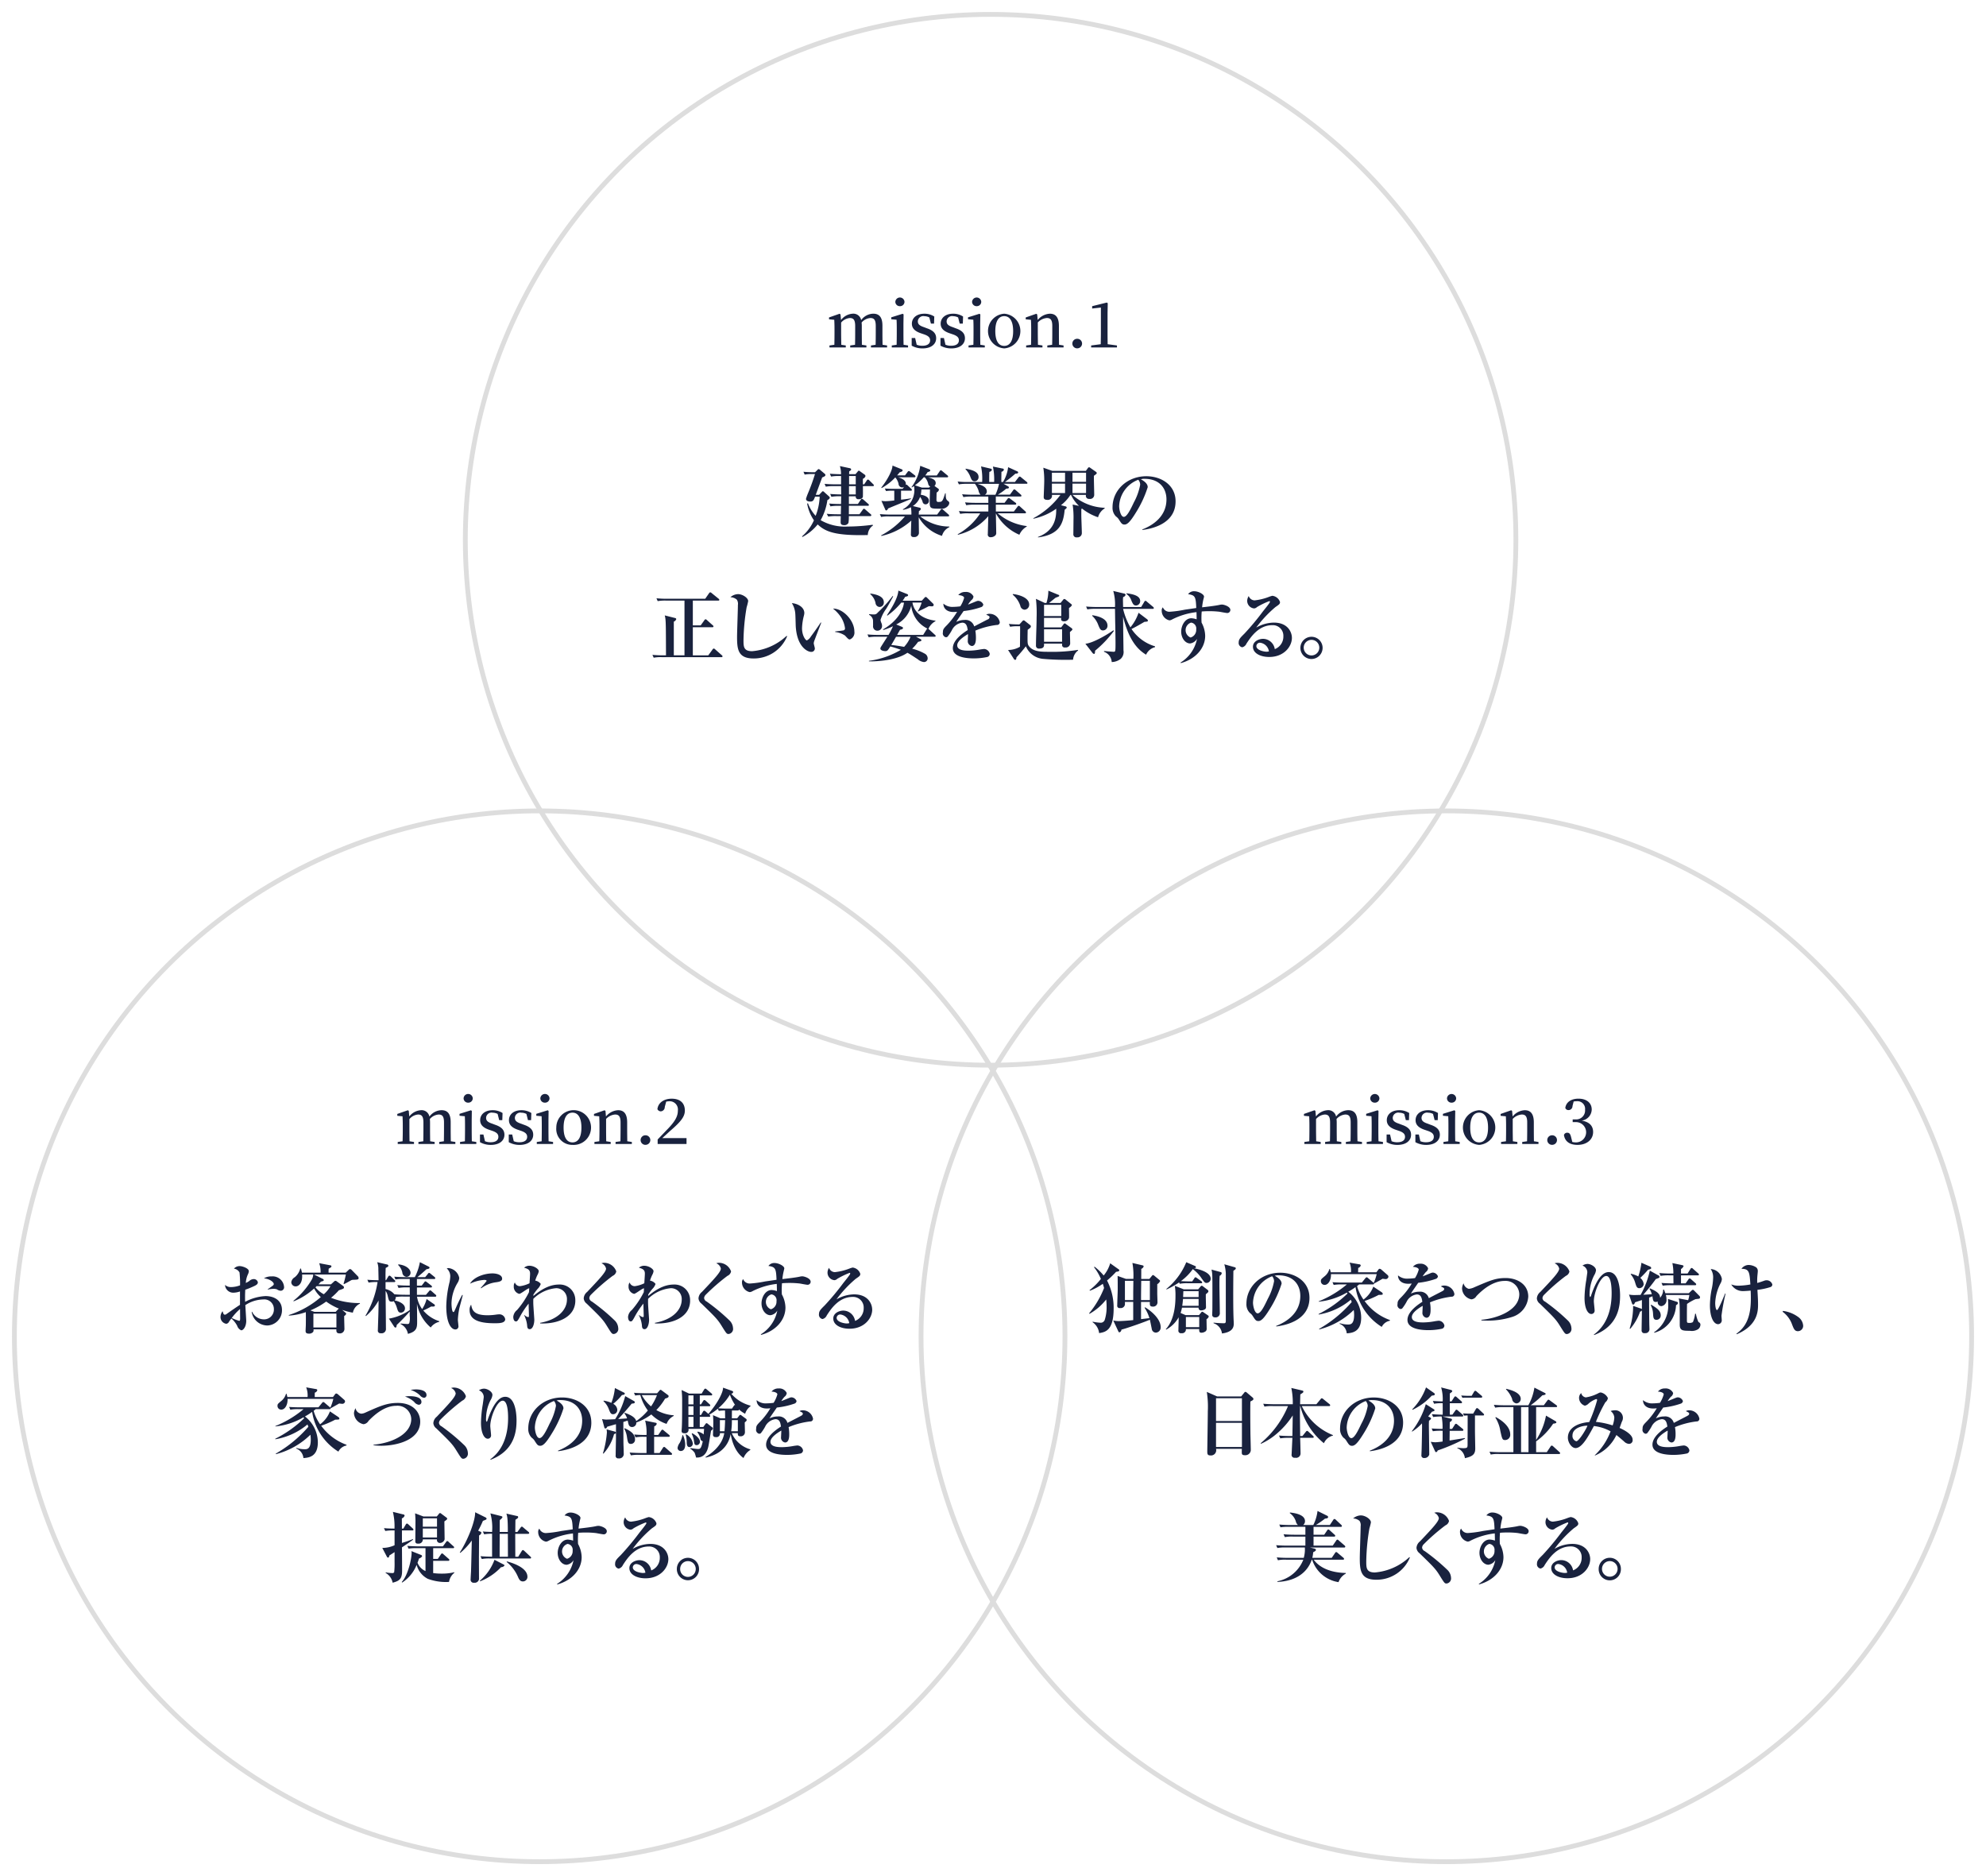 <svg id="_200_principles_img02.svg" data-name="200%principles_img02.svg" xmlns="http://www.w3.org/2000/svg" width="828" height="782" viewBox="0 0 414 391">
  <defs>
    <style>
      .cls-1 {
        fill: #fff;
        fill-opacity: 0;
        stroke: #ddd;
        stroke-linejoin: round;
        stroke-width: 1px;
      }

      .cls-2 {
        fill: #19223e;
        fill-rule: evenodd;
      }
    </style>
  </defs>
  <circle id="楕円形_1" data-name="楕円形 1" class="cls-1" cx="206.5" cy="112.5" r="109.5"/>
  <path id="mission.1" class="cls-2" d="M1028.98,751.855c-0.02-.728-0.03-1.742-0.03-2.457v-1.521c0-1.755-.66-2.5-1.9-2.5a3.2,3.2,0,0,0-2.53,1.339,1.65,1.65,0,0,0-1.76-1.339,3.327,3.327,0,0,0-2.44,1.313l-0.11-1.17-0.19-.13-2.2.767v0.39l1.09,0.1c0.03,0.6.05,1.092,0.05,1.911V749.4c0,0.676-.01,1.716-0.03,2.457l-1.02.143v0.416h3.4V752l-0.94-.143c-0.01-.728-0.03-1.768-0.03-2.457v-2.171a2.676,2.676,0,0,1,1.82-.949c0.78,0,1.11.429,1.11,1.677V749.4c0,0.715-.01,1.729-0.03,2.457l-1.01.143v0.416h3.38V752l-0.94-.143c-0.01-.728-0.02-1.742-0.02-2.457v-1.469c0-.26-0.02-0.494-0.04-0.715a2.694,2.694,0,0,1,1.83-.936c0.77,0,1.12.39,1.12,1.664V749.4c0,0.715-.01,1.729-0.03,2.457l-0.97.143v0.416h3.36V752Zm3.62-8.047a0.914,0.914,0,0,0,.95-0.91,0.957,0.957,0,0,0-1.91,0A0.917,0.917,0,0,0,1032.6,743.808Zm0.76,8.047c-0.02-.728-0.03-1.768-0.03-2.457v-1.937l0.03-1.937-0.19-.13-2.38.741v0.4l1.11,0.1c0.03,0.624.04,1.118,0.04,1.924V749.4c0,0.676-.01,1.716-0.03,2.457l-1.01.143v0.416h3.39V752Zm4.3-3.653c-0.99-.325-1.33-0.637-1.33-1.248a1.144,1.144,0,0,1,1.38-1.053,2.19,2.19,0,0,1,1.02.26l0.33,1.287h0.65l0.05-1.482a3.76,3.76,0,0,0-2.07-.585c-1.66,0-2.6.923-2.6,2.08,0,1,.69,1.573,1.77,1.963l0.69,0.234c0.98,0.325,1.34.689,1.34,1.274,0,0.7-.55,1.131-1.64,1.131a3.016,3.016,0,0,1-1.16-.221l-0.32-1.4h-0.72v1.6a4.54,4.54,0,0,0,2.25.572c1.86,0,2.85-.923,2.85-2.119,0-.949-0.54-1.612-1.94-2.08Zm6,0c-0.99-.325-1.33-0.637-1.33-1.248a1.144,1.144,0,0,1,1.38-1.053,2.19,2.19,0,0,1,1.02.26l0.33,1.287h0.65l0.05-1.482a3.76,3.76,0,0,0-2.07-.585c-1.66,0-2.6.923-2.6,2.08,0,1,.69,1.573,1.77,1.963l0.69,0.234c0.98,0.325,1.34.689,1.34,1.274,0,0.7-.55,1.131-1.64,1.131a3.016,3.016,0,0,1-1.16-.221l-0.32-1.4h-0.72v1.6a4.54,4.54,0,0,0,2.25.572c1.86,0,2.85-.923,2.85-2.119,0-.949-0.54-1.612-1.94-2.08Zm4.94-4.394a0.914,0.914,0,0,0,.95-0.91,0.957,0.957,0,0,0-1.91,0A0.917,0.917,0,0,0,1048.6,743.808Zm0.76,8.047c-0.02-.728-0.03-1.768-0.03-2.457v-1.937l0.03-1.937-0.19-.13-2.38.741v0.4l1.11,0.1c0.03,0.624.04,1.118,0.04,1.924V749.4c0,0.676-.01,1.716-0.03,2.457l-1.01.143v0.416h3.39V752Zm4.98,0.754a3.623,3.623,0,0,0,0-7.228A3.622,3.622,0,0,0,1054.34,752.609Zm0-.52c-1.18,0-1.86-1.04-1.86-3.081s0.68-3.12,1.86-3.12c1.16,0,1.86,1.066,1.86,3.12S1055.5,752.089,1054.34,752.089Zm11.42-.234c-0.01-.728-0.02-1.742-0.02-2.457v-1.469c0-1.794-.68-2.548-1.89-2.548a3.456,3.456,0,0,0-2.53,1.313l-0.11-1.17-0.19-.13-2.2.767v0.39l1.09,0.1c0.03,0.6.05,1.092,0.05,1.911V749.4c0,0.676-.01,1.716-0.03,2.457l-1.02.143v0.416h3.4V752l-0.94-.143c-0.01-.728-0.03-1.768-0.03-2.457v-2.2a2.9,2.9,0,0,1,1.89-.923c0.77,0,1.13.416,1.13,1.638V749.4c0,0.715-.01,1.729-0.03,2.457l-1.01.143v0.416h3.39V752Zm3.78,0.741a0.995,0.995,0,1,0,0-1.989A0.995,0.995,0,1,0,1069.54,752.6Zm6.36-.858c-0.01-.793-0.02-1.573-0.02-2.34v-4.147l0.04-2.054-0.19-.143-3.06.754V744.3l1.82-.2V749.4c0,0.767-.02,1.56-0.03,2.34l-2,.26v0.416h5.38V752Z" transform="translate(-845 -680)"/>
  <path id="建築業界の_正しい姿を追求する_" data-name="建築業界の 正しい姿を追求する。" class="cls-2" d="M1027.17,781.157a0.411,0.411,0,0,0-.16-0.257l-0.79-.784a0.569,0.569,0,0,0-.29-0.176,0.391,0.391,0,0,0-.25.208l-0.53.785h-0.27c0-.177-0.02-1.009,0-1.153a0.862,0.862,0,0,0,.54-0.576,0.448,0.448,0,0,0-.22-0.32l-0.92-.657a0.672,0.672,0,0,0-.25-0.144,0.491,0.491,0,0,0-.23.192l-0.46.545h-1.33a5.416,5.416,0,0,1,.02-0.593c0.35-.192.4-0.288,0.4-0.4a0.342,0.342,0,0,0-.32-0.256l-2.03-.432a5.116,5.116,0,0,1,.24,1.7c-0.23-.016-1.27-0.016-2.33-0.112l0.26,0.592a8.981,8.981,0,0,1,1.73-.112h0.35v1.729h-1.17a21.056,21.056,0,0,1-2.27-.1l0.26,0.593a8.752,8.752,0,0,1,1.72-.112h1.46l0.02,1.728c-0.11,0-1.2,0-2.29-.1l0.25,0.593a9.069,9.069,0,0,1,1.73-.112h0.31c0,0.112-.02,1.088-0.03,1.616-0.79,0-1.64-.016-2.47-0.1l0.26,0.592a8.981,8.981,0,0,1,1.73-.112h0.48l-0.04,1.761h-0.65c-0.77,0-1.54-.032-2.29-0.1l0.32,0.576a9.4,9.4,0,0,1,1.73-.1h0.88c0,0.192-.03,1.057-0.03,1.233,0,0.336.04,0.656,0.78,0.656a0.921,0.921,0,0,0,.85-0.48,8.4,8.4,0,0,0,.08-1.409h4.45a0.2,0.2,0,0,0,.24-0.176,0.34,0.34,0,0,0-.16-0.24l-1.09-.944a0.544,0.544,0,0,0-.3-0.176,0.39,0.39,0,0,0-.24.208l-0.69.944h-2.21l0.01-1.761h3.93a0.187,0.187,0,0,0,.24-0.176,0.344,0.344,0,0,0-.16-0.24l-1-.88a0.665,0.665,0,0,0-.3-0.176,0.356,0.356,0,0,0-.24.208l-0.59.88h-1.88V783.43h1.43a0.516,0.516,0,0,0,.59.608,0.934,0.934,0,0,0,.88-0.4c0.05-.128.02-1.921,0.02-2.321h2.05A0.189,0.189,0,0,0,1027.17,781.157Zm-3.78-.224H1022V779.2h1.39v1.729Zm0,2.112h-1.41v-1.728h1.41v1.728Zm3.6,6.467-0.08-.144a39.291,39.291,0,0,1-5.25.368,10.044,10.044,0,0,1-5.59-1.328,11.99,11.99,0,0,0,1.41-4.194,0.823,0.823,0,0,0,.51-0.464,0.594,0.594,0,0,0-.22-0.336l-0.93-.833a0.556,0.556,0,0,0-.32-0.208,0.577,0.577,0,0,0-.25.208l-0.52.544h-0.7c0.21-.576,1.15-3.105,1.34-3.617,0.48-.192.68-0.3,0.68-0.528a0.473,0.473,0,0,0-.21-0.288l-0.91-.769a0.607,0.607,0,0,0-.29-0.16,0.5,0.5,0,0,0-.29.208l-0.46.448h-0.5c-0.13,0-.95,0-1.92-0.1l0.25,0.593a7.159,7.159,0,0,1,1.49-.112h0.66a42.519,42.519,0,0,1-1.49,4.081,10.082,10.082,0,0,0-.38,1.073c0,0.56.75,0.576,0.88,0.576,0.62,0,.73-0.288,1.01-1.024h0.96a12.194,12.194,0,0,1-.84,4,8.057,8.057,0,0,1-1.61-2.625l-0.16.08a8.728,8.728,0,0,0,1.41,3.474,9.508,9.508,0,0,1-2.49,3.361l0.1,0.112a10.02,10.02,0,0,0,3.17-2.609c1.58,1.472,3.54,2.385,10.45,2.209A2.493,2.493,0,0,1,1026.99,789.512Zm15.92,0.352v-0.128a9.647,9.647,0,0,1-6.07-2.113h5.78c0.16,0,.24-0.064.24-0.16a0.41,0.41,0,0,0-.16-0.256l-1.09-.96a0.45,0.45,0,0,0-.28-0.16,0.4,0.4,0,0,0-.26.192l-0.71.96h-3.84c0-.112.04-0.624,0.04-0.736a0.628,0.628,0,0,0,.4-0.432,0.315,0.315,0,0,0-.31-0.273l-1.36-.336a3.788,3.788,0,0,0,1.51-1.9,3.22,3.22,0,0,1,.52,1.008,0.642,0.642,0,0,0,.61.544,0.712,0.712,0,0,0,.71-0.752c0-.928-1.22-1.185-1.7-1.249a5.868,5.868,0,0,0,.13-1.1h1.79c0,0.416-.06,2.209-0.06,2.577,0,1.425.19,1.425,2.13,1.425a1.812,1.812,0,0,0,1.79-.7,1.08,1.08,0,0,0,.17-0.5,0.526,0.526,0,0,0-.3-0.416c-0.32-.272-0.45-0.416-0.45-1.6h-0.11c-0.54,1.713-.62,1.809-1.36,1.809a0.362,0.362,0,0,1-.45-0.288c-0.02-.272.02-1.313,0.02-1.665a0.9,0.9,0,0,0,.49-0.576,0.353,0.353,0,0,0-.14-0.24l-0.79-.56a0.818,0.818,0,0,0,.26-0.593c0-.752-0.82-0.992-1.57-1.2h3.91c0.14,0,.25-0.032.25-0.176a0.344,0.344,0,0,0-.16-0.24l-1.08-.9a0.559,0.559,0,0,0-.29-0.16,0.374,0.374,0,0,0-.24.208l-0.6.881h-2.41a5.552,5.552,0,0,0,.49-0.705c0.42-.112.56-0.176,0.56-0.352a0.323,0.323,0,0,0-.22-0.24l-1.87-.72a9.442,9.442,0,0,1-1.83,4.45l0.1,0.048c0.29-.192.32-0.208,0.43-0.288a3.612,3.612,0,0,1,.08.816,4.5,4.5,0,0,1-2.4,4.034l0.05,0.112a5.3,5.3,0,0,0,1.63-.545,8.525,8.525,0,0,1,.1,1.537h-4.29c-0.77,0-1.54-.032-2.29-0.1l0.27,0.592a7.538,7.538,0,0,1,1.73-.112h3.23a16.92,16.92,0,0,1-4.98,3.97l0.08,0.1a13.634,13.634,0,0,0,6.23-3.2c-0.02.448-.08,2.433-0.08,2.833a0.5,0.5,0,0,0,.59.592,0.945,0.945,0,0,0,1.08-.784c0-.529-0.04-2.818-0.04-3.33a8.418,8.418,0,0,0,4.85,3.874A2.768,2.768,0,0,1,1042.91,789.864Zm-7.07-10.58a0.377,0.377,0,0,0-.16-0.24l-0.93-.721a0.639,0.639,0,0,0-.31-0.16,0.39,0.39,0,0,0-.24.192l-0.54.721h-1.65c0.16-.176.26-0.3,0.53-0.64,0.41-.113.62-0.209,0.62-0.4a0.3,0.3,0,0,0-.22-0.24l-1.89-.768c-0.02.944-.93,2.817-2.34,4.594l0.07,0.1a11.426,11.426,0,0,0,2.85-2.225,3.061,3.061,0,0,1,.68,1.328,0.786,0.786,0,0,0,.72.769,0.66,0.66,0,0,0,.44-0.144l-0.31.432h-1.97c-0.56,0-1.18-.032-1.74-0.064l0.25,0.528a6.853,6.853,0,0,1,1.21-.08h0.51v2.033a17.637,17.637,0,0,1-1.83.16,6.31,6.31,0,0,1-.85-0.08l0.79,1.793a0.292,0.292,0,0,0,.22.224,0.587,0.587,0,0,0,.37-0.416c0.74-.337,4.11-1.665,4.77-2v-0.128c-0.42.08-.78,0.144-2.06,0.288v-1.873h2.03a0.2,0.2,0,0,0,.24-0.144,0.405,0.405,0,0,0-.16-0.272l-0.74-.688a0.453,0.453,0,0,0-.29-0.176,0.171,0.171,0,0,0-.12.064,1.287,1.287,0,0,0,.04-0.257c0-.848-1.28-1.232-1.61-1.328h3.38A0.193,0.193,0,0,0,1035.84,779.284Zm3.08,2.129-0.27.208h-1.49l-1.44-.48a10.962,10.962,0,0,0,1.84-1.665h0.21a2.8,2.8,0,0,1,.72,1.36A0.82,0.82,0,0,0,1038.92,781.413Zm10.07-2c0-1.041-1.19-1.457-2.66-1.729l-0.07.1a4.542,4.542,0,0,1,.98,1.489c0.27,0.688.42,1.04,0.93,1.04A0.852,0.852,0,0,0,1048.99,779.412Zm10.19,1.264a0.38,0.38,0,0,0-.17-0.256l-1.14-.928a0.529,0.529,0,0,0-.32-0.176,0.5,0.5,0,0,0-.26.208l-0.72.928h-2.08a25.831,25.831,0,0,0,2.18-1.744c0.14,0,.58.016,0.58-0.256a0.33,0.33,0,0,0-.24-0.241l-1.86-.848a7.539,7.539,0,0,1-1.06,3.089h-0.35c-0.02-.3.02-1.792,0.02-2.129a0.634,0.634,0,0,0,.51-0.432,0.263,0.263,0,0,0-.27-0.24l-2.02-.416a13.121,13.121,0,0,1,.26,3.217h-1.03v-0.064c0-.88,0-1.248.03-2.049a0.632,0.632,0,0,0,.53-0.432,0.289,0.289,0,0,0-.27-0.24l-1.99-.464a12.34,12.34,0,0,1,.23,3.249h-3.49c-0.42,0-.99-0.032-1.62-0.1l0.26,0.593a9.178,9.178,0,0,1,1.73-.113h1.61a4.725,4.725,0,0,1,.76,1.441,1.6,1.6,0,0,0,.41.832h-1.55c-0.18,0-1.31,0-2.29-.1l0.27,0.593a9.217,9.217,0,0,1,1.73-.112h3.46c0,0.192.01,1.1,0.01,1.312h-2.59c-0.17,0-1.29,0-2.27-.1l0.25,0.592a9.458,9.458,0,0,1,1.73-.112h2.88v1.425h-3.85c-0.18,0-1.32-.016-2.28-0.1l0.26,0.592a8.039,8.039,0,0,1,1.73-.112h2.45a13.292,13.292,0,0,1-4.69,4.354l0.03,0.112a12.086,12.086,0,0,0,6.34-3.874c-0.02.592-.1,3.666-0.1,3.714a0.553,0.553,0,0,0,.61.672,1.342,1.342,0,0,0,1.01-.432,0.776,0.776,0,0,0,.13-0.544c0-.5-0.05-2.69-0.07-4a10.135,10.135,0,0,0,4.9,4.466,3.649,3.649,0,0,1,1.54-1.713v-0.1a11.436,11.436,0,0,1-6.05-2.657h5.65c0.11,0,.24-0.016.24-0.176a0.362,0.362,0,0,0-.15-0.24l-1.08-.977a0.482,0.482,0,0,0-.31-0.176,0.4,0.4,0,0,0-.24.208l-0.75.977h-3.75l-0.01-1.425h4.02a0.2,0.2,0,0,0,.24-0.16,0.318,0.318,0,0,0-.18-0.256l-1.07-.8a0.644,0.644,0,0,0-.32-0.176,0.389,0.389,0,0,0-.26.208l-0.61.8h-1.82v-1.312h5.1c0.12,0,.24-0.016.24-0.161a0.374,0.374,0,0,0-.16-0.256l-1.04-.912a0.624,0.624,0,0,0-.28-0.16,0.335,0.335,0,0,0-.25.192l-0.67.912H1053a10.415,10.415,0,0,0,1.75-1.248c0.37-.032.57-0.048,0.57-0.256a0.321,0.321,0,0,0-.2-0.24l-0.93-.529h4.75C1059.05,780.836,1059.18,780.82,1059.18,780.676Zm-5.92.16a11.089,11.089,0,0,1-.75,2.273h-2.2a0.751,0.751,0,0,0,.4-0.672c0-.976-1.12-1.328-1.95-1.6h4.5Zm22.02,5.123V785.83a10.655,10.655,0,0,1-6.72-2.689h2.83a0.634,0.634,0,0,0,.69.833,0.858,0.858,0,0,0,1.02-.849c0-.624-0.09-3.409-0.06-3.969,0.54-.384.59-0.432,0.59-0.592a0.426,0.426,0,0,0-.21-0.257l-1.14-.8a0.524,0.524,0,0,0-.24-0.128,0.361,0.361,0,0,0-.27.192l-0.41.56h-7.01l-1.86-.656a17.366,17.366,0,0,1,.19,2.913c0,0.5-.11,3.122-0.11,3.154,0,0.24,0,.64.78,0.64a0.857,0.857,0,0,0,.93-1.041h1.78a17.267,17.267,0,0,1-5.65,4.866v0.1a12.707,12.707,0,0,0,4.77-2.08c0,1.392,0,4.481-3.8,5.874v0.1c4.53-.576,5.29-2.929,5.56-5.762,0.43-.336.43-0.4,0.43-0.481a0.3,0.3,0,0,0-.26-0.224l-0.94-.24a8.807,8.807,0,0,0,1.97-2.145h0.13a7.62,7.62,0,0,0,1.66,2.289l-1.33-.288a17.992,17.992,0,0,1,.18,3.185c0,0.433-.03,2.882-0.03,2.978a0.632,0.632,0,0,0,.77.672,0.885,0.885,0,0,0,1-.864c0-.577-0.11-3.154-0.11-3.682v-1.36a0.324,0.324,0,0,0,.16-0.08,10.962,10.962,0,0,0,3.33,1.808A3.091,3.091,0,0,1,1075.28,785.959Zm-3.88-5.539h-2.83v-1.9h2.83v1.9Zm0,2.337h-2.83V780.8h2.83v1.953Zm-4.38-2.337h-2.74v-1.9h2.74v1.9Zm0,2.337h-2.74V780.8h2.74v1.953Zm23.04,1.729c0-3.425-3.01-5.234-6.1-5.234-4,0-7.04,2.913-7.04,6.45a2.533,2.533,0,0,0,.72,1.937,2.21,2.21,0,0,1,.63.672c0.49,0.769.64,1.009,1.15,1.009,0.56,0,1.17-.528,2.4-2.545a22.808,22.808,0,0,0,2.43-5.234c0-.208,0-0.9-1.42-1.649a2,2,0,0,1,.77-0.1c3.1,0,4.56,1.969,4.56,4.29,0,3.457-2.69,5.346-5.04,6.258l0.03,0.112C1084.43,790.28,1090.06,789.48,1090.06,784.486Zm-7.38-3.457a12.342,12.342,0,0,1-1.31,3.665c-0.66,1.393-1.44,3.025-2.1,3.025s-0.97-1.568-.97-2.225a6.126,6.126,0,0,1,3.98-5.506A1.542,1.542,0,0,1,1082.68,781.029Zm-87.058,35.763a0.344,0.344,0,0,0-.16-0.24l-1.393-1.232a0.479,0.479,0,0,0-.288-0.16,0.448,0.448,0,0,0-.272.24l-0.864,1.184h-3.218v-5.858h4.066a0.2,0.2,0,0,0,.24-0.176,0.326,0.326,0,0,0-.16-0.24l-1.2-1.073a0.525,0.525,0,0,0-.289-0.176,0.345,0.345,0,0,0-.256.208l-0.768,1.073h-1.633v-5.17h5.266c0.1,0,.257,0,0.257-0.16a0.362,0.362,0,0,0-.16-0.24l-1.441-1.169a0.561,0.561,0,0,0-.3-0.16,0.382,0.382,0,0,0-.24.192l-0.8,1.153h-7.891a21.611,21.611,0,0,1-2.273-.1l0.256,0.592a9.028,9.028,0,0,1,1.729-.112h3.858v11.412h-2.225v-7.026a0.848,0.848,0,0,0,.512-0.529,0.289,0.289,0,0,0-.256-0.224l-2.145-.544a5.031,5.031,0,0,1,.16.944c0.08,0.8.08,2.706,0.1,7.379h-0.544c-0.768,0-1.521-.032-2.289-0.1l0.272,0.593a7.547,7.547,0,0,1,1.729-.112h12.389A0.2,0.2,0,0,0,995.622,816.792Zm13.458-4.177-0.1-.1a11.957,11.957,0,0,1-7.19,3.2c-1.8,0-1.8-.976-1.8-2.321a44,44,0,0,1,.654-6.835,11.086,11.086,0,0,0,.32-1.28c0-.688-1.2-1.457-2.11-1.457a2.55,2.55,0,0,0-1.6.641,2.148,2.148,0,0,1,1.345.512,1.593,1.593,0,0,1,.224,1.1c0,0.961-.176,5.618-0.176,6.675,0,2.577.208,4.482,3.438,4.482A7.5,7.5,0,0,0,1009.08,812.615Zm14.02-1.009c0-2.3-2.37-4.8-4.46-4.77a7.421,7.421,0,0,1,1.74,1.9,5.736,5.736,0,0,1,.77,2.193,0.411,0.411,0,0,1-.26.432c-0.17.064-1.66,0.224-1.79,0.24v0.112a4.563,4.563,0,0,1,2.06.753c0.66,0.72.74,0.8,1.01,0.8A1.528,1.528,0,0,0,1023.1,811.606Zm-6.9-1.824-0.11-.048c-0.3.48-1.5,2.193-2.05,2.913a2.15,2.15,0,0,1-.83.816c-0.3,0-1.02-1.024-1.02-2.529a11.693,11.693,0,0,1,.4-2.657,2.846,2.846,0,0,0,.08-0.5c0-1.3-1.46-1.985-2.6-2.081a4.763,4.763,0,0,1,.72,2.257c0.03,0.336.07,1.953,0.08,2.321,0.18,4.5,2.44,5.586,3.22,5.586a0.715,0.715,0,0,0,.77-0.736c0-.144-0.23-0.9-0.23-1.073a2.18,2.18,0,0,1,.1-0.448C1014.75,813.543,1016.07,810.086,1016.2,809.782Zm22.15,1.232a0.372,0.372,0,0,0-.22.208l-0.69,1.105h-5.43c0.4-.721.45-0.8,0.61-1.073,0.37-.08.62-0.16,0.62-0.368a0.287,0.287,0,0,0-.2-0.24l-1.22-.5a5.916,5.916,0,0,0,3.14-3.922A5.987,5.987,0,0,0,1038.35,811.014Zm1.7,1.537a0.364,0.364,0,0,0-.16-0.256l-1.22-1.121a0.731,0.731,0,0,0-.13-0.1,3.213,3.213,0,0,1,1.47-1.616v-0.1c-3.41-.432-4.57-2.32-4.8-3.777h1.92a7.259,7.259,0,0,1-.8,1.793l0.05,0.064c0.9-.416,1.01-0.464,1.97-0.961a1.569,1.569,0,0,1,.32-0.144c0.26,0.016.5,0.032,0.58,0.032,0.25,0,.38-0.1.38-0.272a0.333,0.333,0,0,0-.1-0.272l-1.31-1.28a0.388,0.388,0,0,0-.24-0.129,0.329,0.329,0,0,0-.24.145l-0.59.64h-3.99a7.743,7.743,0,0,0,.53-0.817c0.45-.112.61-0.144,0.61-0.352a0.276,0.276,0,0,0-.21-0.224l-1.82-.72c-0.08,1.617-1.57,3.906-2.37,5.122l0.08,0.1a15.4,15.4,0,0,0,2.9-2.721h0.56c-0.15,1.457-1.25,3.794-4.36,5.586l0.05,0.128a12.983,12.983,0,0,0,2.02-.784,16.465,16.465,0,0,1-.93,1.809h-2.11c-0.76,0-1.53-.032-2.28-0.1l0.26,0.592a8.981,8.981,0,0,1,1.73-.112h2.16c-0.21.336-1.15,1.793-1.33,2.1a0.759,0.759,0,0,0-.13.336c0,0.448.72,0.56,1.03,0.56,0.44,0,.54-0.176,1.05-0.976,0.47,0.128,1.14.32,2.2,0.7a17.353,17.353,0,0,1-6.66,2.3v0.112c2.85,0.032,6.16-.48,8.02-1.793,0.48,0.256.65,0.368,2.17,1.361a2.351,2.351,0,0,0,1.27.576,0.762,0.762,0,0,0,.78-0.768,1.116,1.116,0,0,0-.65-1.009,10.263,10.263,0,0,0-2.58-1.008,9.733,9.733,0,0,0,1.23-1.425c0.54-.128.7-0.16,0.7-0.352a0.393,0.393,0,0,0-.25-0.256l-0.88-.464h3.86C1039.95,812.711,1040.05,812.663,1040.05,812.551Zm-5.24.16a6.766,6.766,0,0,1-1.34,2.1c-1.44-.256-2.23-0.352-2.68-0.384,0.55-.913.61-1.041,1-1.713h3.02Zm-5.57-7.187c0-.9-0.75-1.537-2.8-1.825l-0.03.112a3.405,3.405,0,0,1,1.1,1.841,0.917,0.917,0,0,0,.82.848A0.9,0.9,0,0,0,1029.24,805.524Zm1.95-1.233-0.11-.08a26.342,26.342,0,0,1-3.13,3.474,0.878,0.878,0,0,1-.81.368,8.3,8.3,0,0,1-.97-0.064v0.144a1.516,1.516,0,0,1,.81,1.072c0.02,0.08.02,1.073,0.02,1.217a0.9,0.9,0,0,0,.88,1.024,0.966,0.966,0,0,0,.99-1.024,1.358,1.358,0,0,0-.11-0.528,2.763,2.763,0,0,1-.21-0.689,7.818,7.818,0,0,1,1.16-2.288C1030.22,806.1,1030.87,804.884,1031.19,804.291Zm22.22,5.363a2.159,2.159,0,0,0-2.12-1.729,1.215,1.215,0,0,0-.7.176c0.62,0.3.69,0.336,0.69,0.544a0.547,0.547,0,0,1-.42.464c-0.1.048-2.35,1.217-2.78,1.441a1.868,1.868,0,0,0-2.01-1.345,3.886,3.886,0,0,0-1.72.4c0.17-.337,1.28-1.889,1.52-2.257a16.086,16.086,0,0,0,3.61-.8,0.651,0.651,0,0,0,.5-0.56,1.217,1.217,0,0,0-1.06-.768,1.124,1.124,0,0,0-.36.08c-0.26.1-1.48,0.608-1.77,0.7a6.564,6.564,0,0,1,.68-0.9,1.061,1.061,0,0,0,.46-0.785,1.692,1.692,0,0,0-1.68-.944,1.794,1.794,0,0,0-1.49.656c0.77,0.032,1.22.3,1.22,0.577a6.668,6.668,0,0,1-.79,1.76,11.2,11.2,0,0,1-1.39.112,2.886,2.886,0,0,1-2.14-.672c-0.04.672,0.43,1.745,2.13,1.745a5.829,5.829,0,0,0,.73-0.048,15.8,15.8,0,0,1-2.06,2.721c-0.8.8-.9,0.976-0.9,1.568a0.829,0.829,0,0,0,.63,1.025,0.58,0.58,0,0,0,.35-0.128,9.566,9.566,0,0,0,.88-1.329,2.751,2.751,0,0,1,2.16-1.584c0.89,0,1.04.8,1.15,1.536-1.22.769-3.1,2.161-3.1,3.778,0,2.049,3.36,2.129,4.37,2.129a13.58,13.58,0,0,0,2.84-.3,0.683,0.683,0,0,0,.48-0.657,1.263,1.263,0,0,0-1.15-1.008c-0.09,0-.59.064-0.8,0.1a14.048,14.048,0,0,1-2.45.256c-0.85,0-2.38-.064-2.38-1.12,0-.913,1.39-1.841,2.25-2.337v0.16c0,0.16-.04.992-0.04,1.184a1.012,1.012,0,0,0,.83,1.137c0.86,0,.86-1.3.86-1.713a8.961,8.961,0,0,0-.12-1.489,16.69,16.69,0,0,1,4.48-1.184A0.554,0.554,0,0,0,1053.41,809.654Zm15.14,1.52a0.368,0.368,0,0,0-.16-0.256l-1.2-.864a0.406,0.406,0,0,0-.24-0.128,0.36,0.36,0,0,0-.26.208l-0.48.624h-3.57v-1.985h3.57c-0.01.224-.01,0.256-0.01,0.3,0,0.417.56,0.417,0.62,0.417a1.03,1.03,0,0,0,1.03-.705c0.04-.288-0.02-1.744,0-2.081a1.708,1.708,0,0,0,.6-0.56,0.326,0.326,0,0,0-.14-0.24l-1.15-.928a0.508,0.508,0,0,0-.29-0.144,0.406,0.406,0,0,0-.27.192l-0.52.64h-2.38c0.19-.16,1.14-0.928,1.36-1.1,0.67-.241.75-0.273,0.75-0.417a0.183,0.183,0,0,0-.16-0.176l-2.11-.864a8.774,8.774,0,0,1-.4,2.561h-0.34l-1.85-.864a26.305,26.305,0,0,1,.14,3.9c0,1.6-.13,4.178-0.13,5.8a0.594,0.594,0,0,0,.64.672c1.09,0,1.06-.56,1.04-1.041h3.76v0.192a0.532,0.532,0,0,0,.65.609,0.912,0.912,0,0,0,1.04-.8c0-.336-0.05-2.032-0.05-2.417a4.642,4.642,0,0,0,.43-0.384A0.215,0.215,0,0,0,1068.55,811.174Zm-2.32-2.785h-3.59v-2.337h3.59v2.337Zm0.17,5.362h-3.76v-2.609h3.76v2.609ZM1059.55,806c0-1.552-2.44-2.113-3.41-2.193l-0.03.128a5.1,5.1,0,0,1,1.59,2.337,0.971,0.971,0,0,0,.89.8A1.042,1.042,0,0,0,1059.55,806Zm10.2,9.556-0.05-.112a32.943,32.943,0,0,1-5.92.4c-1.71,0-3.33,0-4.24-1.12-0.34-.417-0.34-0.657-0.34-1.9,0-.24.02-1.329,0.03-1.569,0.07-.048.45-0.336,0.53-0.416a0.439,0.439,0,0,0,.13-0.288,0.359,0.359,0,0,0-.1-0.24l-1.12-.88a0.448,0.448,0,0,0-.27-0.145,0.367,0.367,0,0,0-.24.129l-0.65.72h-0.28c-0.35,0-1.13-.016-1.92-0.1l0.26,0.592a7.666,7.666,0,0,1,1.49-.112h0.59c0.02,0.528-.02,3.681-0.03,4.274a4.816,4.816,0,0,1-2.48.672l1.23,1.9a0.337,0.337,0,0,0,.25.16,0.259,0.259,0,0,0,.18-0.08,2.149,2.149,0,0,0,.1-0.448,29.708,29.708,0,0,0,1.95-2.3,4.287,4.287,0,0,0,3.6,2.625,52.919,52.919,0,0,0,6.24.176A2.618,2.618,0,0,1,1069.75,815.56Zm12.93-10.292c0-1.2-1.73-1.457-2.82-1.617l-0.06.128a2.781,2.781,0,0,1,1.08,1.473c0.29,0.64.44,0.944,0.95,0.944A0.9,0.9,0,0,0,1082.68,805.268Zm3.1,9.6v-0.16a8.982,8.982,0,0,1-4.91-3.618c0.65-.288,2.22-1.2,2.7-1.488,0.68-.032.72-0.112,0.72-0.257a0.448,0.448,0,0,0-.22-0.32l-1.73-1.312a9.267,9.267,0,0,1-1.7,3.041,14.228,14.228,0,0,1-1.52-3.858h6.17a0.187,0.187,0,0,0,.24-0.176,0.422,0.422,0,0,0-.16-0.24l-1.3-1.088a0.463,0.463,0,0,0-.29-0.176,0.356,0.356,0,0,0-.24.208l-0.65,1.088h-3.77c0-.24-0.03-1.3-0.03-1.52a3.371,3.371,0,0,1,.05-0.56,0.662,0.662,0,0,0,.5-0.465,0.325,0.325,0,0,0-.29-0.256l-2.28-.544a10.291,10.291,0,0,1,.36,3.345h-3.75c-0.75,0-1.52-.032-2.27-0.1l0.25,0.593a9.029,9.029,0,0,1,1.73-.113h4.04c0.01,0.561.04,3.01,0.06,3.506,0.03,1.857.05,3.313,0.05,3.553,0,1.889-.03,1.889-0.4,1.889-0.26,0-1.75-.128-1.99-0.16l-0.01.16a2.442,2.442,0,0,1,1.61,2.145,3.184,3.184,0,0,0,1.86-.656,1.963,1.963,0,0,0,.59-1.777c0-.752-0.06-4.114-0.06-4.8,0-.352-0.02-1.905-0.02-2.225,1.3,5.314,3.32,7.011,4.79,7.923A2.827,2.827,0,0,1,1085.78,814.872Zm-9.91-4.45c0-1.681-2.44-2.081-3.15-2.193l-0.06.112a4.958,4.958,0,0,1,1.33,2.049c0.3,0.688.43,1.008,0.96,1.008A0.966,0.966,0,0,0,1075.87,810.422Zm1.33,1.072-0.11-.128c-1.3.945-4.35,2.705-5.83,2.8l1.46,1.889a0.524,0.524,0,0,0,.34.24c0.16,0,.21-0.192.22-0.672A23.337,23.337,0,0,0,1077.2,811.494Zm24.28-4.369c0-.721-1.35-1.121-1.73-1.121a2.485,2.485,0,0,0-.51.064c-0.82.192-2.66,0.4-3.65,0.512a12.72,12.72,0,0,1,.25-1.584c0.04-.16.15-0.56,0.15-0.641,0-.528-1.22-1.12-2-1.12a1.492,1.492,0,0,0-1.32.608c1.48,0.208,1.61.544,1.7,2.881-0.38.064-2.08,0.3-2.4,0.353a22.708,22.708,0,0,1-3.2.432,1.455,1.455,0,0,1-1.36-.929,0.928,0.928,0,0,0-.24.7,2.059,2.059,0,0,0,1.6,2.016,1.256,1.256,0,0,0,.58-0.192,14.852,14.852,0,0,1,5.07-1.52c0.02,0.5.03,1.424,0.03,1.5a3.763,3.763,0,0,0-1.1-.224c-1.3,0-2.12,1.5-2.12,2.785,0,1.345.85,2.465,1.86,2.465a1.984,1.984,0,0,0,1.44-.96,7.5,7.5,0,0,1-3.44,4.946l0.06,0.112c3.08-.832,5.08-3.105,5.08-5.7a6,6,0,0,0-.75-2.737,15.427,15.427,0,0,1,.03-2.321c0.33-.032.81-0.064,1.6-0.064a17.9,17.9,0,0,1,2.06.112c0.24,0.032,1.41.272,1.68,0.272A0.645,0.645,0,0,0,1101.48,807.125Zm-7.12,4.049a1.642,1.642,0,0,1-1.17,1.7,1.654,1.654,0,0,1,.09-3.105A1.225,1.225,0,0,1,1094.36,811.174Zm19.95,1.761c0-1.153-.83-3.169-3.76-3.169a7.575,7.575,0,0,0-3.68,1.04,24.9,24.9,0,0,1,4-4.274c0.81-.56.96-0.656,0.96-1.056a1.91,1.91,0,0,0-1.6-1.3,6.713,6.713,0,0,0-.79.257,11.663,11.663,0,0,1-2.91.7,1.327,1.327,0,0,1-1.22-.9,1.86,1.86,0,0,0-.32,1.009,1.585,1.585,0,0,0,1.44,1.568,0.983,0.983,0,0,0,.61-0.288,16.366,16.366,0,0,1,2.55-1.232,0.12,0.12,0,0,1,.14.128,0.407,0.407,0,0,1-.08.208c-0.19.32-.83,1.12-1.36,1.777a53.118,53.118,0,0,1-3.89,4.674c-0.83.816-1.18,1.168-1.18,1.792a0.911,0.911,0,0,0,.73,1.041,1.283,1.283,0,0,0,.88-0.753c0.87-1.328,2.52-3.857,5.4-3.857a2.2,2.2,0,0,1,2.3,2.305,2.794,2.794,0,0,1-1.79,2.689,2.5,2.5,0,0,0-2.45-2.145c-0.83,0-2.1.5-2.1,1.649,0,1.36,1.57,2.129,3.37,2.129C1112.63,816.937,1114.31,814.76,1114.31,812.935Zm-4.79,2.833a2.166,2.166,0,0,1-.54.064c-0.35,0-2.08-.256-2.08-1.184a0.734,0.734,0,0,1,.77-0.689A2.129,2.129,0,0,1,1109.52,815.768Zm11.19-.784a2.316,2.316,0,1,0-2.31,2.369A2.331,2.331,0,0,0,1120.71,814.984Zm-0.69,0a1.625,1.625,0,1,1-3.25,0A1.625,1.625,0,1,1,1120.02,814.984Z" transform="translate(-845 -680)"/>
  <circle id="楕円形_1_のコピー" data-name="楕円形 1 のコピー" class="cls-1" cx="112.5" cy="278.5" r="109.5"/>
  <path id="mission.2" class="cls-2" d="M938.975,917.855c-0.013-.728-0.026-1.742-0.026-2.457v-1.521c0-1.755-.663-2.5-1.9-2.5a3.211,3.211,0,0,0-2.535,1.339,1.643,1.643,0,0,0-1.755-1.339,3.339,3.339,0,0,0-2.444,1.313l-0.1-1.17-0.195-.13-2.2.767v0.39l1.092,0.1c0.026,0.6.052,1.092,0.052,1.911V915.4c0,0.676-.013,1.716-0.039,2.457l-1.014.143v0.416h3.393V918l-0.936-.143c-0.013-.728-0.026-1.768-0.026-2.457v-2.171a2.661,2.661,0,0,1,1.82-.949c0.78,0,1.105.429,1.105,1.677V915.4c0,0.715-.013,1.729-0.026,2.457l-1.014.143v0.416h3.38V918l-0.936-.143c-0.013-.728-0.026-1.742-0.026-2.457v-1.469a6.081,6.081,0,0,0-.039-0.715,2.7,2.7,0,0,1,1.833-.936c0.767,0,1.118.39,1.118,1.664V915.4c0,0.715-.013,1.729-0.026,2.457l-0.975.143v0.416h3.367V918Zm3.627-8.047a0.913,0.913,0,0,0,.949-0.91,0.957,0.957,0,0,0-1.911,0A0.917,0.917,0,0,0,942.6,909.808Zm0.754,8.047c-0.013-.728-0.026-1.768-0.026-2.457v-1.937l0.026-1.937-0.182-.13-2.379.741v0.4l1.105,0.1c0.026,0.624.039,1.118,0.039,1.924V915.4c0,0.676-.013,1.716-0.026,2.457L940.9,918v0.416h3.393V918Zm4.3-3.653c-0.988-.325-1.326-0.637-1.326-1.248a1.145,1.145,0,0,1,1.378-1.053,2.23,2.23,0,0,1,1.027.26l0.325,1.287h0.65l0.052-1.482a3.76,3.76,0,0,0-2.067-.585c-1.664,0-2.6.923-2.6,2.08,0,1,.689,1.573,1.768,1.963l0.689,0.234c0.975,0.325,1.339.689,1.339,1.274,0,0.7-.546,1.131-1.638,1.131a2.961,2.961,0,0,1-1.157-.221l-0.325-1.4h-0.715v1.6a4.519,4.519,0,0,0,2.249.572c1.859,0,2.847-.923,2.847-2.119,0-.949-0.546-1.612-1.937-2.08Zm6,0c-0.988-.325-1.326-0.637-1.326-1.248a1.145,1.145,0,0,1,1.378-1.053,2.23,2.23,0,0,1,1.027.26l0.325,1.287h0.65l0.052-1.482a3.76,3.76,0,0,0-2.067-.585c-1.664,0-2.6.923-2.6,2.08,0,1,.689,1.573,1.768,1.963l0.689,0.234c0.975,0.325,1.339.689,1.339,1.274,0,0.7-.546,1.131-1.638,1.131a2.961,2.961,0,0,1-1.157-.221l-0.325-1.4h-0.715v1.6a4.519,4.519,0,0,0,2.249.572c1.859,0,2.847-.923,2.847-2.119,0-.949-0.546-1.612-1.937-2.08Zm4.947-4.394a0.913,0.913,0,0,0,.949-0.91,0.957,0.957,0,0,0-1.911,0A0.917,0.917,0,0,0,958.6,909.808Zm0.754,8.047c-0.013-.728-0.026-1.768-0.026-2.457v-1.937l0.026-1.937-0.182-.13-2.379.741v0.4l1.105,0.1c0.026,0.624.039,1.118,0.039,1.924V915.4c0,0.676-.013,1.716-0.026,2.457L956.9,918v0.416h3.393V918Zm4.988,0.754a3.622,3.622,0,1,0-3.38-3.614A3.325,3.325,0,0,0,964.344,918.609Zm0-.52c-1.183,0-1.859-1.04-1.859-3.081s0.676-3.12,1.859-3.12c1.157,0,1.859,1.066,1.859,3.12S965.5,918.089,964.344,918.089Zm11.419-.234c-0.013-.728-0.026-1.742-0.026-2.457v-1.469c0-1.794-.676-2.548-1.885-2.548a3.464,3.464,0,0,0-2.535,1.313l-0.1-1.17-0.195-.13-2.2.767v0.39l1.092,0.1c0.026,0.6.052,1.092,0.052,1.911V915.4c0,0.676-.013,1.716-0.039,2.457l-1.014.143v0.416h3.393V918l-0.936-.143c-0.013-.728-0.026-1.768-0.026-2.457v-2.2a2.885,2.885,0,0,1,1.885-.923c0.767,0,1.131.416,1.131,1.638V915.4c0,0.715-.013,1.729-0.026,2.457l-1.014.143v0.416h3.393V918Zm3.774,0.741a0.995,0.995,0,1,0,0-1.989A0.995,0.995,0,1,0,979.537,918.6Zm3.519-1.4c0.663-.6,1.261-1.157,1.664-1.521,2.249-1.937,3.042-2.977,3.042-4.225,0-1.456-.871-2.47-2.743-2.47-1.5,0-2.808.741-2.977,2.184a0.8,0.8,0,0,0,.715.455,0.891,0.891,0,0,0,.819-0.923l0.3-1.105a3.724,3.724,0,0,1,.7-0.078,1.719,1.719,0,0,1,1.729,1.95c0,1.2-.585,2.223-2.041,3.757-0.637.65-1.391,1.456-2.171,2.262v0.936h6.019v-1.222h-5.057Z" transform="translate(-845 -680)"/>
  <path id="お客様にわくわくする_家づくりの経験を_提供する_" data-name="お客様にわくわくする 家づくりの経験を 提供する。" class="cls-2" d="M904.213,948.165a2.378,2.378,0,0,0-2.593-2.145,2.914,2.914,0,0,0-1.6.4c1.393,0.16,2.049.865,2.049,1.169,0,0.24-.048.272-1.264,1.1v0.08a5.777,5.777,0,0,1,1.216-.16,2.054,2.054,0,0,1,.689.1,1.577,1.577,0,0,0,.816.3A0.721,0.721,0,0,0,904.213,948.165Zm-0.432,4.866c0-2.113-1.745-2.913-3.425-2.913a10.021,10.021,0,0,0-4.258,1.2c-0.016-.7-0.032-1.472.032-2.529a14.133,14.133,0,0,0,1.392-.544c0.849-.368,1.233-0.56,1.233-1.008a0.859,0.859,0,0,0-.912-0.657,1.394,1.394,0,0,0-.881.4,4.556,4.556,0,0,1-.72.4,4.932,4.932,0,0,1,.5-1.921,1.689,1.689,0,0,0,.128-0.528c0-.625-1.392-1.057-1.857-1.057a1.557,1.557,0,0,0-1.248.528,1.574,1.574,0,0,1,1.168.8,22.437,22.437,0,0,1,.112,2.673,5.431,5.431,0,0,1-1.872.368,1.81,1.81,0,0,1-1.265-.448,1.712,1.712,0,0,0,1.777,1.617,4.458,4.458,0,0,0,1.344-.257v2.786c-0.656.416-1.808,1.216-2.7,1.84a0.91,0.91,0,0,1-.432.224,0.386,0.386,0,0,1-.288-0.144,4.352,4.352,0,0,1-.208-0.592,1.973,1.973,0,0,0-.432,1.169,1.417,1.417,0,0,0,1.2,1.456,0.752,0.752,0,0,0,.593-0.48c0.112-.16.336-0.432,0.464-0.624a5.1,5.1,0,0,1,1.216,1.52,1.515,1.515,0,0,0,.849.945c0.416,0,1.04-.737,1.04-2,0-.128-0.16-2.7-0.192-3.249a7.04,7.04,0,0,1,3.745-1.185,2,2,0,0,1,2.209,2.033,2.034,2.034,0,0,1-2.145,2.113,2.711,2.711,0,0,1-2.385-1.569h-0.1a3.328,3.328,0,0,0,3.266,2.849A3.166,3.166,0,0,0,903.781,953.031Zm-8.724,1.745c0,0.464-.08.5-0.208,0.5a9.931,9.931,0,0,1-1.536-.592,11.02,11.02,0,0,1,1.728-1.873C895.041,953.127,895.057,954.488,895.057,954.776Zm24.972-3.074v-0.128a15.842,15.842,0,0,1-6.018-1.1,13.7,13.7,0,0,0,1.633-1.569,8.5,8.5,0,0,0,.9-0.32,0.33,0.33,0,0,0,.16-0.272,0.339,0.339,0,0,0-.16-0.288l-1.28-.928a0.575,0.575,0,0,0-.337-0.16,0.433,0.433,0,0,0-.3.16l-0.64.576h-2.593c0.16-.176.272-0.288,0.5-0.56,0.528-.144.592-0.16,0.592-0.337a0.3,0.3,0,0,0-.208-0.24l-1.808-.912h6.626a15.978,15.978,0,0,1-.48,1.921l0.1,0.08c0.272-.128.784-0.4,1.345-0.721a0.971,0.971,0,0,1,.56-0.176c0.96-.032,1.136-0.048,1.136-0.384a0.646,0.646,0,0,0-.24-0.432l-1.2-1.232a0.6,0.6,0,0,0-.336-0.192,0.518,0.518,0,0,0-.336.208l-0.577.544h-3.569c-0.016-.464.016-0.688,0.016-0.833,0.528-.3.576-0.336,0.576-0.5a0.247,0.247,0,0,0-.256-0.208l-2.289-.432a5.533,5.533,0,0,1,.288,1.969h-3.889a6.883,6.883,0,0,0-.225-0.865h-0.128a3.411,3.411,0,0,1-1.152,1.825,1.4,1.4,0,0,0-.72,1.041,0.9,0.9,0,0,0,.912.864c0.656,0,1.473-.7,1.345-2.481H910.3a2.68,2.68,0,0,1-.241.944,16.023,16.023,0,0,1-3.9,4.546l0.064,0.1a14.224,14.224,0,0,0,4.258-2.673,6.637,6.637,0,0,0,1.392,1.793,19.033,19.033,0,0,1-6.675,3.745l0.016,0.112a12.921,12.921,0,0,0,3.538-.72c0.016,0.816.016,1.681,0,2.705,0,0.176-.048,1.009-0.048,1.185,0,0.24,0,.592.72,0.592a1.105,1.105,0,0,0,.849-0.352,0.772,0.772,0,0,0,.08-0.544h4.769c-0.016.3-.048,0.832,0.577,0.832a0.937,0.937,0,0,0,1.1-.992c0-.369-0.064-2.209-0.048-2.626a0.911,0.911,0,0,0,.416-0.432,0.352,0.352,0,0,0-.144-0.256L916.332,953a13.2,13.2,0,0,0,2.225.576A2.641,2.641,0,0,1,920.029,951.7Zm-4.9,4.962h-4.8v-2.881h4.8v2.881Zm-1.233-8.611a6.6,6.6,0,0,1-1.393,1.681,5.434,5.434,0,0,1-1.744-1.441l0.24-.24h2.9Zm1.745,4.674a1.3,1.3,0,0,0-.128.1l-0.545.576h-4.433l-0.833-.3a16.5,16.5,0,0,0,3.3-1.841A12.278,12.278,0,0,0,915.644,952.727Zm14.943-7.459c0-.784-0.976-1.617-2.545-1.761l-0.048.128a3.02,3.02,0,0,1,.881,1.6,0.955,0.955,0,0,0,.832.88A0.857,0.857,0,0,0,930.587,945.268Zm5.987,10.212v-0.128a7.078,7.078,0,0,1-3.33-2.225,15.746,15.746,0,0,0,1.633-.832c0.528,0.016.784,0.032,0.784-.24a0.336,0.336,0,0,0-.192-0.257l-1.536-1.072a6.837,6.837,0,0,1-.929,2.1,5.923,5.923,0,0,1-1.072-2.577h3.777a0.194,0.194,0,0,0,.24-0.176,0.3,0.3,0,0,0-.16-0.256l-0.816-.721a0.633,0.633,0,0,0-.288-0.176,0.407,0.407,0,0,0-.256.192l-0.64.753h-1.873v-1.537h2.9a0.193,0.193,0,0,0,.24-0.16,0.352,0.352,0,0,0-.16-0.256l-0.9-.688a0.75,0.75,0,0,0-.288-0.176,0.313,0.313,0,0,0-.257.192l-0.544.7h-0.992v-1.377H935.5a0.194,0.194,0,0,0,.24-0.176,0.419,0.419,0,0,0-.16-0.256l-0.832-.672a0.612,0.612,0,0,0-.3-0.176,0.334,0.334,0,0,0-.24.192l-0.576.7H932c0.544-.432,1.392-1.168,1.889-1.648,0.384-.064.656-0.129,0.656-0.337a0.326,0.326,0,0,0-.208-0.224l-1.809-.912a11.319,11.319,0,0,1-1.056,3.121h-2.017c-0.176,0-1.3-.016-2.273-0.1l0.256,0.576a9.8,9.8,0,0,1,1.729-.1h1.248v1.377h-0.32c-0.176,0-1.3,0-2.273-.1l0.256,0.592a9.315,9.315,0,0,1,1.729-.112h0.608l0.016,1.537h-0.976c-0.752,0-1.489-.032-2.241-0.1a3.265,3.265,0,0,0-1.841-1.089v-1.456h1.793a0.194,0.194,0,0,0,.24-0.176,0.336,0.336,0,0,0-.16-0.241l-0.768-.768a0.624,0.624,0,0,0-.305-0.16,0.358,0.358,0,0,0-.24.192l-0.448.768h-0.112c-0.016-1.152-.016-1.6.032-2.561,0.5-.256.56-0.32,0.56-0.464a0.354,0.354,0,0,0-.352-0.272l-1.985-.464a4.1,4.1,0,0,1,.241,1.585c0.016,0.336.016,0.576,0.048,2.176-0.321,0-1.409-.016-2.337-0.1l0.256,0.593a9.2,9.2,0,0,1,1.872-.112,19.454,19.454,0,0,1-2.513,6.994l0.081,0.1a11.919,11.919,0,0,0,2.641-3.249c0,1.009-.016,2.049-0.048,3.057-0.016.5-.1,3.026-0.1,3.122a0.546,0.546,0,0,0,.64.64,0.885,0.885,0,0,0,1.04-.976c0-1.121-.064-6.6-0.064-7.844a2.687,2.687,0,0,1,.432.993c0.208,0.944.272,1.248,0.817,1.248a0.831,0.831,0,0,0,.432-0.112,4.5,4.5,0,0,1,.688,1.457c0.208,0.64.32,0.944,0.8,0.944a0.863,0.863,0,0,0,.865-0.912c0-.961-1.377-1.489-2.161-1.633a0.835,0.835,0,0,0,.224-0.7,8.675,8.675,0,0,1,1.681-.1h1.264l-0.016,2.817a10.717,10.717,0,0,1-4.338,1.777l1.121,1.712a0.492,0.492,0,0,0,.24.16c0.176,0,.224-0.176.272-0.56a34.794,34.794,0,0,0,2.7-2.8v0.9a3.564,3.564,0,0,1-.1,1.553,0.413,0.413,0,0,1-.352.16c-0.08,0-.96-0.064-1.409-0.112l-0.048.112a2.773,2.773,0,0,1,1.537,2.049c1.921-.5,1.921-1.393,1.921-2.641,0-.528-0.032-3.057-0.032-3.634a8.506,8.506,0,0,0,2.865,4.946A3.066,3.066,0,0,1,936.574,955.48Zm13.1-9c0-.8-1.168-1.088-2-1.088-1.825,0-3.985.832-4.69,2.145a7.942,7.942,0,0,1,2.945-.785c0.145,0,.513,0,0.513.209a16.713,16.713,0,0,1-1.233,1.456l0.1,0.08a6.484,6.484,0,0,1,3.153-1.264C949.213,947.125,949.677,946.965,949.677,946.484Zm0.64,8.436a1.225,1.225,0,0,0-1.3-.993c-0.064,0-.24.016-0.416,0.032a12.221,12.221,0,0,1-1.953.16c-2.849,0-3.234-1.056-3.426-2.208a1.776,1.776,0,0,0-.32,1.152c0,1.969,1.905,2.721,5.138,2.721C949.053,955.784,950.317,955.784,950.317,954.92Zm-8.851-5.01-0.112-.032a29.342,29.342,0,0,0-1.345,2.769c-0.352.768-.352,0.8-0.5,0.8-0.32,0-.384-1.488-0.384-1.761a8.5,8.5,0,0,1,1.28-4.337,2.188,2.188,0,0,0,.336-1.009,2.564,2.564,0,0,0-2.225-2.049,1.194,1.194,0,0,0-.384.064,2.194,2.194,0,0,1,.737,1.649,7.665,7.665,0,0,1-.144,1.169,22.864,22.864,0,0,0-.689,5.074c0,3.3.929,4.834,1.905,4.834a0.635,0.635,0,0,0,.624-0.769c0-.176-0.112-1.04-0.112-1.232a15.063,15.063,0,0,1,.288-2.321C940.825,952.343,941.37,950.374,941.466,949.91Zm23.468,1.136a3.228,3.228,0,0,0-3.362-3.329c-1.408,0-3.089.464-5.378,2.385,0-.048.016-0.256,0.016-0.3a11.218,11.218,0,0,1,.848-1.153,2.662,2.662,0,0,0,.673-1.056,1.748,1.748,0,0,0-1.153-.689,7.416,7.416,0,0,1,.512-1.28,2.09,2.09,0,0,0,.225-0.688c0-.464-0.993-1.137-1.969-1.137a1.655,1.655,0,0,0-1.089.416c1.153,0.273,1.249.737,1.249,1.265,0,0.288-.1,1.649-0.112,1.969a6.511,6.511,0,0,1-1.969.608,1.1,1.1,0,0,1-1.088-.768,1.125,1.125,0,0,0-.225.768,1.512,1.512,0,0,0,1.137,1.6c0.352,0,1.713-1.153,2.081-1.153,0,0.112-.048.672-0.048,0.8a17.474,17.474,0,0,1-2.481,3.714,2.078,2.078,0,0,0-.8,1.425c0,0.256.064,0.96,0.561,0.96,0.192,0,.32-0.032.768-0.864a17.442,17.442,0,0,1,1.873-2.85c0,0.369.064,2.145,0.064,2.545,0,0.177-.032.273-0.16,0.273a1.557,1.557,0,0,1-.8-0.449l-0.048.032a6.075,6.075,0,0,1,.625,2.065c0.032,0.448.064,0.865,0.56,0.865,0.608,0,.944-1.041.944-2,0-.128-0.192-2.7-0.208-3.218s0-.9,0-1.1a7.681,7.681,0,0,1,4.77-2.225,2.247,2.247,0,0,1,2.241,2.369c0,2.145-1.9,4.194-5.586,4.85v0.128C961.2,955.976,964.934,954.552,964.934,951.046Zm8.95,5.779a2.406,2.406,0,0,0-.7-1.585,41.1,41.1,0,0,0-4.8-3.986,0.875,0.875,0,0,1-.528-0.736,1.121,1.121,0,0,1,.336-0.672,41.878,41.878,0,0,1,4.53-3.938,1.269,1.269,0,0,0,.752-0.928,2.692,2.692,0,0,0-2.433-1.793,1.559,1.559,0,0,0-.656.1,1.546,1.546,0,0,1,.96,1.1c0,0.705-1.36,2.145-3.937,4.866a1.858,1.858,0,0,0-.721,1.345,1.512,1.512,0,0,0,.625,1.1c2.7,2.625,3.313,3.218,4.113,4.5,1.105,1.777,1.137,1.825,1.553,1.825A1.063,1.063,0,0,0,973.884,956.825Zm14.978-5.779a3.228,3.228,0,0,0-3.361-3.329c-1.409,0-3.09.464-5.378,2.385,0-.048.016-0.256,0.016-0.3a11.218,11.218,0,0,1,.848-1.153,2.67,2.67,0,0,0,.672-1.056,1.745,1.745,0,0,0-1.152-.689,7.416,7.416,0,0,1,.512-1.28,2.083,2.083,0,0,0,.224-0.688c0-.464-0.992-1.137-1.969-1.137a1.655,1.655,0,0,0-1.088.416c1.152,0.273,1.248.737,1.248,1.265,0,0.288-.1,1.649-0.112,1.969a6.5,6.5,0,0,1-1.969.608,1.1,1.1,0,0,1-1.088-.768,1.132,1.132,0,0,0-.224.768,1.511,1.511,0,0,0,1.136,1.6c0.352,0,1.713-1.153,2.081-1.153,0,0.112-.048.672-0.048,0.8a17.436,17.436,0,0,1-2.481,3.714,2.08,2.08,0,0,0-.8,1.425c0,0.256.064,0.96,0.56,0.96,0.192,0,.32-0.032.768-0.864a17.574,17.574,0,0,1,1.873-2.85c0,0.369.064,2.145,0.064,2.545,0,0.177-.032.273-0.16,0.273a1.555,1.555,0,0,1-.8-0.449l-0.048.032a6.071,6.071,0,0,1,.624,2.065c0.032,0.448.064,0.865,0.56,0.865,0.608,0,.945-1.041.945-2,0-.128-0.192-2.7-0.208-3.218s0-.9,0-1.1a7.679,7.679,0,0,1,4.769-2.225,2.247,2.247,0,0,1,2.241,2.369c0,2.145-1.9,4.194-5.586,4.85v0.128C985.133,955.976,988.862,954.552,988.862,951.046Zm8.951,5.779a2.406,2.406,0,0,0-.7-1.585,41.264,41.264,0,0,0-4.8-3.986,0.875,0.875,0,0,1-.529-0.736,1.115,1.115,0,0,1,.337-0.672,41.793,41.793,0,0,1,4.529-3.938,1.271,1.271,0,0,0,.753-0.928,2.694,2.694,0,0,0-2.433-1.793,1.565,1.565,0,0,0-.657.1,1.545,1.545,0,0,1,.961,1.1c0,0.705-1.361,2.145-3.938,4.866a1.86,1.86,0,0,0-.72,1.345,1.513,1.513,0,0,0,.624,1.1c2.7,2.625,3.314,3.218,4.114,4.5,1.1,1.777,1.136,1.825,1.552,1.825A1.063,1.063,0,0,0,997.813,956.825Zm16.177-9.7c0-.721-1.34-1.121-1.73-1.121a2.485,2.485,0,0,0-.51.064c-0.82.192-2.66,0.4-3.65,0.512a11.356,11.356,0,0,1,.26-1.584c0.03-.16.14-0.56,0.14-0.641,0-.528-1.22-1.12-2-1.12a1.472,1.472,0,0,0-1.31.608c1.47,0.208,1.6.544,1.69,2.881-0.38.064-2.08,0.3-2.4,0.353a22.708,22.708,0,0,1-3.2.432,1.453,1.453,0,0,1-1.359-.929,0.952,0.952,0,0,0-.24.7,2.058,2.058,0,0,0,1.6,2.016,1.256,1.256,0,0,0,.58-0.192,14.913,14.913,0,0,1,5.07-1.52c0.02,0.5.03,1.424,0.03,1.5a3.7,3.7,0,0,0-1.1-.224c-1.3,0-2.11,1.5-2.11,2.785,0,1.345.84,2.465,1.85,2.465a1.965,1.965,0,0,0,1.44-.96,7.5,7.5,0,0,1-3.44,4.946l0.07,0.112c3.07-.832,5.07-3.105,5.07-5.7a6,6,0,0,0-.75-2.737,16.924,16.924,0,0,1,.03-2.321c0.34-.032.82-0.064,1.6-0.064a18.191,18.191,0,0,1,2.07.112c0.24,0.032,1.4.272,1.68,0.272A0.644,0.644,0,0,0,1013.99,947.125Zm-7.12,4.049a1.631,1.631,0,0,1-1.17,1.7,1.652,1.652,0,0,1,.1-3.105A1.218,1.218,0,0,1,1006.87,951.174Zm19.95,1.761c0-1.153-.83-3.169-3.76-3.169a7.608,7.608,0,0,0-3.68,1.04,24.9,24.9,0,0,1,4-4.274c0.82-.56.96-0.656,0.96-1.056a1.91,1.91,0,0,0-1.6-1.3,6.049,6.049,0,0,0-.78.257,11.862,11.862,0,0,1-2.92.7,1.3,1.3,0,0,1-1.21-.9,1.781,1.781,0,0,0-.32,1.009,1.577,1.577,0,0,0,1.44,1.568,0.984,0.984,0,0,0,.6-0.288,16.815,16.815,0,0,1,2.55-1.232,0.12,0.12,0,0,1,.14.128,0.407,0.407,0,0,1-.08.208c-0.19.32-.83,1.12-1.36,1.777a53.118,53.118,0,0,1-3.89,4.674c-0.83.816-1.18,1.168-1.18,1.792a0.91,0.91,0,0,0,.74,1.041,1.3,1.3,0,0,0,.88-0.753c0.86-1.328,2.51-3.857,5.39-3.857a2.2,2.2,0,0,1,2.31,2.305,2.8,2.8,0,0,1-1.8,2.689,2.5,2.5,0,0,0-2.45-2.145c-0.83,0-2.09.5-2.09,1.649,0,1.36,1.57,2.129,3.36,2.129C1025.14,956.937,1026.82,954.76,1026.82,952.935Zm-4.78,2.833a2.258,2.258,0,0,1-.55.064c-0.35,0-2.08-.256-2.08-1.184a0.74,0.74,0,0,1,.77-0.689A2.145,2.145,0,0,1,1022.04,955.768Zm-104.8,25.488v-0.144a11.221,11.221,0,0,1-5.282-3.97,19.871,19.871,0,0,0,2.929-1.264c0.784-.016.864-0.016,0.864-0.256a0.515,0.515,0,0,0-.224-0.3l-1.744-1.168a5.956,5.956,0,0,1-2.049,2.689,9.243,9.243,0,0,1-1.345-2.8c0.032-.032.288-0.224,0.432-0.352h2.85c0.24,0,.256-0.1.24-0.192h0.032c0.256-.128,1.184-0.657,1.776-0.993a4.439,4.439,0,0,0,.529.064,0.585,0.585,0,0,0,.688-0.448,0.482,0.482,0,0,0-.176-0.384l-1.3-1.136a0.722,0.722,0,0,0-.368-0.177,0.391,0.391,0,0,0-.272.209l-0.4.528h-3.81c0-.128.016-0.769,0.016-0.913a0.748,0.748,0,0,0,.529-0.512,0.305,0.305,0,0,0-.321-0.24l-2-.352a4.594,4.594,0,0,1,.288,2.017H904.9a5.459,5.459,0,0,0-.176-0.688h-0.1a2.923,2.923,0,0,1-.928,1.456c-0.785.656-.849,0.688-0.849,1.089a0.765,0.765,0,0,0,.784.768c0.817,0,1.377-1.089,1.313-2.241h9.54a10.179,10.179,0,0,1-.624,1.841l-0.112-.112-1.057-.9a0.545,0.545,0,0,0-.3-0.176,0.407,0.407,0,0,0-.256.192l-0.752.913h-3.89c-0.3,0-1.28,0-2.225-.08l0.256,0.576a8.936,8.936,0,0,1,1.681-.112h1.072a21.672,21.672,0,0,1-5.874,3.521l-0.016.08a14.332,14.332,0,0,0,5.874-1.9c0.064,0.08.08,0.112,0.144,0.192a23.913,23.913,0,0,1-6.018,4.273v0.112a14.041,14.041,0,0,0,6.707-3.089c0.08,0.192.112,0.288,0.192,0.48a26.066,26.066,0,0,1-6.8,5.6l0.032,0.112a15.9,15.9,0,0,0,7.187-4.05,6.5,6.5,0,0,1,.08,1.008c0,2.017-.8,2.017-1.281,2.017a5.849,5.849,0,0,1-1.712-.272l-0.032.128a2.309,2.309,0,0,1,1.488,1.985c1.041-.08,3.01-0.224,3.01-3.281a6.889,6.889,0,0,0-2.69-5.395,12.193,12.193,0,0,0,1.5-.96,11.827,11.827,0,0,0,5.474,8.291A2.378,2.378,0,0,1,917.238,981.256ZM933.91,970.74c0-.881-1.168-1.169-2.209-1.169a6.365,6.365,0,0,0-1.1.112,4.883,4.883,0,0,1,1.937,1.121,1.324,1.324,0,0,0,.816.512A0.542,0.542,0,0,0,933.91,970.74Zm-1.056,1.44c0-1.2-2.065-1.2-2.513-1.2a4.5,4.5,0,0,0-.913.08,5.364,5.364,0,0,1,1.9,1.1,1.488,1.488,0,0,0,.944.608A0.564,0.564,0,0,0,932.854,972.18Zm-0.256,4.066c0-1.761-1.329-3.858-4.674-3.858-2.257,0-3.73.657-6.8,2.033a2.368,2.368,0,0,1-.8.208,1.352,1.352,0,0,1-1.2-1.152,2.356,2.356,0,0,0-.336,1.072,2.488,2.488,0,0,0,1.985,2.273,1.383,1.383,0,0,0,1.056-.7c1.617-1.665,3.6-3.137,5.779-3.137a2.855,2.855,0,0,1,3.121,2.753c0,3.057-3.81,4.978-7.875,5.362v0.1a12.1,12.1,0,0,0,1.68.112C927.572,981.3,932.6,980.2,932.6,976.246Zm9.934,6.579a2.406,2.406,0,0,0-.7-1.585,41.1,41.1,0,0,0-4.8-3.986,0.875,0.875,0,0,1-.528-0.736,1.121,1.121,0,0,1,.336-0.672,41.878,41.878,0,0,1,4.53-3.938,1.269,1.269,0,0,0,.752-0.928,2.692,2.692,0,0,0-2.433-1.793,1.559,1.559,0,0,0-.656.1,1.546,1.546,0,0,1,.96,1.1c0,0.705-1.36,2.145-3.937,4.866a1.858,1.858,0,0,0-.721,1.345,1.512,1.512,0,0,0,.625,1.1c2.705,2.625,3.313,3.218,4.113,4.5,1.105,1.777,1.137,1.825,1.553,1.825A1.063,1.063,0,0,0,942.532,982.825Zm4.734,1.408c5.139-1.953,5.411-6.146,5.411-8.243,0-.416,0-4.882-2.369-4.882-1.889,0-3.138,3.329-3.666,4.85a0.554,0.554,0,0,1-.208.368,1.158,1.158,0,0,1-.112-0.672,8.58,8.58,0,0,1,.944-3.858,2.544,2.544,0,0,0,.385-1.056c0-.737-1.1-1.329-1.745-1.329a1.936,1.936,0,0,0-1.073.352,1.492,1.492,0,0,1,1.009,1.377c0,0.112-.064.56-0.208,1.584a24.77,24.77,0,0,0-.368,3.762c0,2.225.688,3.361,1.424,3.361a0.682,0.682,0,0,0,.672-0.784c0-.272-0.16-1.569-0.16-1.873,0-1.776,1.377-5.266,2.593-5.266,1.041,0,1.121,2.513,1.121,3.6,0,4.289-1.537,7.042-3.714,8.611Zm21-7.747c0-3.425-3.009-5.234-6.1-5.234-4,0-7.042,2.913-7.042,6.45a2.548,2.548,0,0,0,.72,1.937,2.155,2.155,0,0,1,.624.672c0.5,0.769.64,1.009,1.153,1.009,0.56,0,1.168-.528,2.4-2.545a22.851,22.851,0,0,0,2.433-5.234c0-.208,0-0.9-1.425-1.649a2,2,0,0,1,.768-0.1c3.106,0,4.562,1.969,4.562,4.29,0,3.457-2.689,5.346-5.042,6.258l0.032,0.112C962.636,982.28,968.27,981.48,968.27,976.486Zm-7.379-3.457a12.21,12.21,0,0,1-1.313,3.665c-0.656,1.393-1.44,3.025-2.1,3.025-0.673,0-.977-1.568-0.977-2.225a6.13,6.13,0,0,1,3.986-5.506A1.552,1.552,0,0,1,960.891,973.029Zm24.563,2.064v-0.128a8.56,8.56,0,0,1-3.633-1.088,12.228,12.228,0,0,0,1.825-2.385c0.5-.16.736-0.24,0.736-0.512a0.282,0.282,0,0,0-.144-0.24l-1.313-.977a0.427,0.427,0,0,0-.224-0.112,0.356,0.356,0,0,0-.208.144l-0.5.576h-2.561c-0.176,0-1.313-.016-2.273-0.1l0.256,0.577a6.453,6.453,0,0,1,1.073-.1,9.432,9.432,0,0,0,1.568,3.217,11.722,11.722,0,0,1-2.433,2.209c-0.16-.656-0.848-1.2-2.385-1.729l-0.08.112a2.913,2.913,0,0,1,.561,1.057c-0.273.016-1.569,0.112-1.857,0.128,0.512-.513,1.52-1.6,2.817-3.2,0.448-.048.656-0.08,0.656-0.3a0.307,0.307,0,0,0-.192-0.256l-1.809-1.024a16.714,16.714,0,0,1-2.1,4.818c-0.241.016-1.649,0.08-1.873,0.08a5,5,0,0,1-.849-0.112l0.465,1.728a0.257,0.257,0,0,0,.24.24,0.453,0.453,0,0,0,.352-0.368c0.016,0,1.44-.416,1.841-0.528v2.689c0,0.544-.064,3.2-0.064,3.794a0.527,0.527,0,0,0,.608.64,0.93,0.93,0,0,0,1.072-1.04c0-.241-0.032-1.393-0.048-1.665-0.016-.672-0.016-0.784-0.032-4.882,0.192-.064.464-0.144,0.9-0.288,0.032,0.112.144,0.656,0.192,0.768a0.727,0.727,0,0,0,.736.576,0.891,0.891,0,0,0,.88-0.944,12.164,12.164,0,0,0,3.122-1.681,7.991,7.991,0,0,0,3.185,1.969A3.02,3.02,0,0,1,985.454,975.093Zm-3.5-4.337a11.012,11.012,0,0,1-1.232,2.353,8.117,8.117,0,0,1-1.937-2.353h3.169Zm-6.707-.32a0.208,0.208,0,0,0-.16-0.193l-1.9-.96a11.911,11.911,0,0,1-.736,3.089,6.685,6.685,0,0,0-1.6-.464l-0.048.112a4.2,4.2,0,0,1,1.12,1.681c0.3,0.768.432,1.04,0.88,1.04a0.885,0.885,0,0,0,.881-0.912,1.505,1.505,0,0,0-.849-1.249,11.8,11.8,0,0,0,1.825-1.84C974.89,970.724,975.242,970.692,975.242,970.436Zm9.86,12.6a0.339,0.339,0,0,0-.16-0.241l-1.216-1.072a0.565,0.565,0,0,0-.288-0.176,0.41,0.41,0,0,0-.256.208l-0.689,1.073h-1.136v-3.378h3.025a0.194,0.194,0,0,0,.24-0.176,0.4,0.4,0,0,0-.16-0.24l-1.088-.9a0.468,0.468,0,0,0-.305-0.176,0.4,0.4,0,0,0-.24.208l-0.624.9h-0.848c0-.224.016-1.649,0.032-1.809a0.718,0.718,0,0,0,.512-0.512,0.244,0.244,0,0,0-.24-0.224l-2.177-.448a10.108,10.108,0,0,1,.288,2.993H979.5c-0.176,0-1.312,0-2.289-.1l0.272,0.592a9.188,9.188,0,0,1,1.729-.112h0.56v3.378H978.54c-0.176,0-1.313-.016-2.289-0.1l0.272,0.593a7.948,7.948,0,0,1,1.729-.112h6.61A0.194,0.194,0,0,0,985.1,983.033Zm-7.731-3.074c0-.832-0.512-1.584-2.161-2.3l-0.08.1a4.994,4.994,0,0,1,.576,1.793c0.161,0.993.225,1.377,0.817,1.377A0.868,0.868,0,0,0,977.371,979.959Zm-3.985-1.36a0.238,0.238,0,0,0-.209-0.24l-1.728-.464a4.13,4.13,0,0,1,.064.64,19.98,19.98,0,0,1-.833,4.37l0.129,0.032a9.792,9.792,0,0,0,2.192-4.05C973.338,978.791,973.386,978.711,973.386,978.6Zm28.064-5.522v-0.128a7.916,7.916,0,0,1-4.029-2.5,0.385,0.385,0,0,0,.416-0.321,0.289,0.289,0,0,0-.24-0.256l-1.873-.672c0.032,0.9-.992,3.073-3.057,5.474l-0.576-.512a0.713,0.713,0,0,0-.288-0.16,0.352,0.352,0,0,0-.257.192l-0.4.7h-0.272v-1.824h1.937c0.144,0,.256-0.032.256-0.16a0.383,0.383,0,0,0-.16-0.257l-0.784-.72a0.7,0.7,0,0,0-.3-0.16,0.411,0.411,0,0,0-.241.192l-0.448.72h-0.256V970.82h2.353a0.194,0.194,0,0,0,.24-0.176,0.384,0.384,0,0,0-.16-0.241l-0.992-.832a0.636,0.636,0,0,0-.288-0.176,0.42,0.42,0,0,0-.256.208l-0.513.833h-2.625l-1.552-.737a20.132,20.132,0,0,1,.112,2.5c0,0.176.016,3.762-.064,5.25,0,0.1-.048.625-0.048,0.753,0,0.176,0,.5.576,0.5a0.723,0.723,0,0,0,.848-0.913h3.266c-0.016.161-.081,0.993-0.081,1.169a2.757,2.757,0,0,0-1.248-.592l-0.08.128A3.469,3.469,0,0,1,991,979.8a0.622,0.622,0,0,0,.5.577c-0.32,1.552-.576,1.616-0.976,1.616-0.208,0-.816-0.08-1.585-0.192l-0.064.112a3.321,3.321,0,0,1,.929.864,8.315,8.315,0,0,1,.3.993c0.624,0.016,2.017,0,2.545-2.241,0.112-.464.48-2.817,0.576-3.361a0.679,0.679,0,0,0,.384-0.465,0.407,0.407,0,0,0-.24-0.3l-0.8-.64a0.521,0.521,0,0,0-.288-0.16,0.427,0.427,0,0,0-.24.208l-0.433.592h-0.736v-2.113h1.937c0.144,0,.24-0.032.24-0.16a0.341,0.341,0,0,0-.208-0.288,11.3,11.3,0,0,0,1.793-1.248l0.208,0.448a8.828,8.828,0,0,1,1.3-.08c0,0.288.016,1.441,0.016,1.633H995.18l-1.553-.657a17.967,17.967,0,0,1,.064,2.033c0,0.3-.064,1.9-0.064,1.985a0.484,0.484,0,0,0,.561.544,0.714,0.714,0,0,0,.88-0.816h0.912c-0.432,2.625-2.737,4.274-3.921,4.978l0.064,0.112c4.3-.912,4.978-3.906,5.2-4.882,0.1,0.608.592,3.521,2.673,4.978a3.467,3.467,0,0,1,1.412-1.681v-0.128a5.979,5.979,0,0,1-3.861-3.377h1.264c-0.016.352-.016,0.656,0.561,0.656a0.848,0.848,0,0,0,.916-0.832c0-.3-0.04-1.745-0.04-2.065,0.37-.3.4-0.352,0.4-0.5a0.336,0.336,0,0,0-.19-0.288l-0.846-.625a0.706,0.706,0,0,0-.272-0.16,0.322,0.322,0,0,0-.257.192l-0.416.529h-1.1c0-.417,0-1.249.016-1.633H998.8c0.256,0,.256-0.128.24-0.224a5.684,5.684,0,0,0,1.293.912A3.012,3.012,0,0,1,1001.45,973.077ZM989.562,974.9h-1.057v-1.824h1.057V974.9Zm0-2.209h-1.057V970.82h1.057v1.872Zm0,4.706h-1.057v-2.113h1.057V977.4Zm-0.144,3.394a2.592,2.592,0,0,0-1.409-1.873l-0.08.048a6.5,6.5,0,0,1,.224,1.473c0,0.512.016,1.152,0.592,1.152A0.722,0.722,0,0,0,989.418,980.792Zm9.395-2.5h-1.392a14.43,14.43,0,0,0,.144-2.321h1.248V978.3Zm-2.657-2.321c-0.032,1.216-.1,1.985-0.128,2.321h-0.96v-2.321h1.088Zm-5.25,4.482c0-.737-1.136-1.521-1.616-1.745l-0.1.112a4.654,4.654,0,0,1,.449,1.344c0.1,0.785.128,1.025,0.608,1.025A0.7,0.7,0,0,0,990.906,980.456Zm7.347-7.62c-0.128-.032-0.176,0-0.3.193l-0.368.544H996.4c-0.608,0-1.184-.032-1.68-0.064a11.184,11.184,0,0,0,2.433-2.833A9.825,9.825,0,0,0,998.253,972.836Zm-10.42,8.2a4.645,4.645,0,0,0-.464-1.937h-0.1a5.665,5.665,0,0,1-.577,1.617,2.237,2.237,0,0,0-.448,1.072,0.659,0.659,0,0,0,.641.624C987.833,982.408,987.833,981.3,987.833,981.032Zm26.647-5.378a2.156,2.156,0,0,0-2.11-1.729,1.229,1.229,0,0,0-.71.176c0.63,0.3.69,0.336,0.69,0.544,0,0.128-.03.256-0.42,0.464-0.09.048-2.35,1.217-2.78,1.441a1.863,1.863,0,0,0-2-1.345,3.937,3.937,0,0,0-1.73.4c0.17-.337,1.28-1.889,1.52-2.257a16.324,16.324,0,0,0,3.62-.8,0.641,0.641,0,0,0,.49-0.56,1.215,1.215,0,0,0-1.05-.768,1.123,1.123,0,0,0-.37.08c-0.26.1-1.47,0.608-1.76,0.7a6.119,6.119,0,0,1,.67-0.9,1.061,1.061,0,0,0,.46-0.785,1.692,1.692,0,0,0-1.68-.944,1.794,1.794,0,0,0-1.49.656c0.77,0.032,1.22.3,1.22,0.577a6.612,6.612,0,0,1-.78,1.76,11.181,11.181,0,0,1-1.4.112,2.9,2.9,0,0,1-2.14-.672c-0.03.672,0.43,1.745,2.13,1.745a5.709,5.709,0,0,0,.73-0.048,14.849,14.849,0,0,1-2.06,2.721c-0.8.8-.9,0.976-0.9,1.568a0.836,0.836,0,0,0,.63,1.025,0.558,0.558,0,0,0,.35-0.128,9.566,9.566,0,0,0,.88-1.329,2.751,2.751,0,0,1,2.16-1.584c0.9,0,1.04.8,1.15,1.536-1.21.769-3.1,2.161-3.1,3.778,0,2.049,3.36,2.129,4.37,2.129a13.771,13.771,0,0,0,2.85-.3,0.7,0.7,0,0,0,.48-0.657,1.275,1.275,0,0,0-1.16-1.008c-0.09,0-.59.064-0.8,0.1a14.036,14.036,0,0,1-2.44.256c-0.85,0-2.39-.064-2.39-1.12,0-.913,1.39-1.841,2.26-2.337v0.16c0,0.16-.05.992-0.05,1.184a1.012,1.012,0,0,0,.83,1.137c0.87,0,.87-1.3.87-1.713a7.693,7.693,0,0,0-.13-1.489,16.69,16.69,0,0,1,4.48-1.184A0.55,0.55,0,0,0,1014.48,975.654Zm-76.267,20.862a0.3,0.3,0,0,0-.176-0.257l-1.008-.752a0.683,0.683,0,0,0-.3-0.176,0.448,0.448,0,0,0-.256.208l-0.416.512h-2.8l-1.728-.656c0.032,0.32.08,1.169,0.08,1.489,0,0.608-.032,3.606-0.032,4.276a0.454,0.454,0,0,0,.544.54,0.87,0.87,0,0,0,1.024-.88H936.1a0.6,0.6,0,0,0,.608.75,1.007,1.007,0,0,0,.976-0.76c0-.53-0.048-3.142-0.048-3.734C938.165,996.708,938.213,996.66,938.213,996.516ZM936.1,998.18h-2.962v-1.744H936.1v1.744Zm0,2.26h-2.962v-1.876H936.1v1.876Zm3.617,7.34-0.016-.11a10.458,10.458,0,0,1-2.625.29,12.382,12.382,0,0,1-1.777-.11v-2.56h3.121a0.2,0.2,0,0,0,.257-0.18,0.339,0.339,0,0,0-.16-0.24l-1.073-.94a0.5,0.5,0,0,0-.3-0.18,0.431,0.431,0,0,0-.24.21l-0.64.94H935.3v-2.24h4.13a0.2,0.2,0,0,0,.24-0.17,0.319,0.319,0,0,0-.16-0.24l-0.992-.9a0.471,0.471,0,0,0-.289-0.18,0.431,0.431,0,0,0-.24.21l-0.656.9H932.2c-0.192,0-1.313-.02-2.289-0.1l0.256,0.58a9.207,9.207,0,0,1,1.745-.1H933.7v4.77a3.117,3.117,0,0,1-1.665-1.74c0.112-.27.176-0.45,0.32-0.88a1.1,1.1,0,0,0,.64-0.47,0.372,0.372,0,0,0-.3-0.3l-1.937-.77a1.821,1.821,0,0,1,.048.38c0,1.11-.688,4.57-2.064,6.07l0.1,0.1a7.89,7.89,0,0,0,3.009-3.68,4.571,4.571,0,0,0,2.337,2.91,10.9,10.9,0,0,0,4.418.64A3.017,3.017,0,0,1,939.718,1007.78Zm-8.531-8.976a0.355,0.355,0,0,0-.144-0.256l-0.913-.848a0.614,0.614,0,0,0-.288-0.176,0.365,0.365,0,0,0-.256.208l-0.5.848h-0.3c0-.512-0.016-1.9-0.016-2.128a0.986,0.986,0,0,0,.576-0.561,0.3,0.3,0,0,0-.3-0.272l-2.145-.528a12.739,12.739,0,0,1,.336,3.489c-1.088-.016-1.521-0.032-2.193-0.1l0.272,0.593a10.034,10.034,0,0,1,1.937-.112v3.085a6.158,6.158,0,0,1-2.561.56l0.96,1.83a0.3,0.3,0,0,0,.24.19c0.16,0,.193-0.11.289-0.46,0.08-.04.72-0.45,1.072-0.69v2.06a16.2,16.2,0,0,1-.08,2.13,0.421,0.421,0,0,1-.448.18,7.777,7.777,0,0,1-1.329-.15v0.12a3,3,0,0,1,1.457,2.04c1.44-.38,1.969-0.8,1.969-2.49,0-.71-0.016-4.1-0.032-4.88,0.96-.64,1.808-1.2,2.321-1.6l-0.016-.13a23.467,23.467,0,0,1-2.305.81v-2.605h2.16C931.059,998.965,931.187,998.949,931.187,998.8Zm24.531,5.846a0.323,0.323,0,0,0-.16-0.24l-1.265-1.19a0.634,0.634,0,0,0-.288-0.17,0.37,0.37,0,0,0-.24.2l-0.736,1.19h-0.608c0-.69-0.016-4.02-0.016-4.771h2.673c0.112,0,.24-0.016.24-0.176a0.344,0.344,0,0,0-.16-0.24l-1.089-.913a0.475,0.475,0,0,0-.288-0.176,0.388,0.388,0,0,0-.256.208l-0.672.913h-0.432c0-.352.016-2.337,0.032-2.545,0.512-.353.56-0.385,0.56-0.561a0.222,0.222,0,0,0-.24-0.224l-2.209-.5c0.176,0.592.3,0.96,0.3,3.826h-1.7c0.016-.352,0-2.113.032-2.5a1.575,1.575,0,0,0,.545-0.561c0-.176-0.144-0.208-0.305-0.256l-2.208-.56a11.227,11.227,0,0,1,.352,3.874c-1.041-.032-1.265-0.032-1.921-0.1l0.272,0.592a7.949,7.949,0,0,1,1.649-.112v4.771c-0.737,0-1.6-.03-2.417-0.1l0.272,0.59a8.09,8.09,0,0,1,1.729-.11h8.307A0.2,0.2,0,0,0,955.718,1004.65Zm-4.834-.21h-1.729c0-2.72.016-3.91,0.016-4.771h1.7C950.868,1000.42,950.884,1003.75,950.884,1004.44Zm4.066,4.18c0-2.07-3.666-3.04-4.274-3.2l-0.064.11a8.046,8.046,0,0,1,2.305,2.97c0.272,0.63.48,1.09,1.1,1.09A0.954,0.954,0,0,0,954.95,1008.62Zm-8.516-12.12a0.4,0.4,0,0,0-.256-0.273l-2.129-1.056c0.048,1.793-1.52,5.8-3.2,8.389l0.1,0.08a14.208,14.208,0,0,0,2.4-2.58c-0.1,4.55-.112,5.01-0.16,6.52-0.016.22-.08,1.31-0.08,1.55a0.631,0.631,0,0,0,.736.73,0.9,0.9,0,0,0,1.009-.73c0-.07-0.016-3.62-0.016-4.31,0-.51.032-4.05,0.032-4.82a0.775,0.775,0,0,0,.48-0.555,0.267,0.267,0,0,0-.208-0.224l-0.464-.208a19.94,19.94,0,0,0,.992-2.049C946.354,996.708,946.434,996.676,946.434,996.5Zm3.73,9.78a0.237,0.237,0,0,0-.16-0.21l-1.921-.99a10.447,10.447,0,0,1-3.057,4.37l0.064,0.11a11.718,11.718,0,0,0,4.353-2.94A0.863,0.863,0,0,0,950.164,1006.28Zm21.33-7.155c0-.721-1.345-1.121-1.729-1.121a2.487,2.487,0,0,0-.512.064c-0.816.192-2.657,0.4-3.649,0.512A12.561,12.561,0,0,1,965.86,997c0.032-.16.144-0.56,0.144-0.641,0-.528-1.217-1.12-2-1.12a1.475,1.475,0,0,0-1.313.608c1.473,0.208,1.6.544,1.7,2.881-0.384.064-2.081,0.3-2.4,0.353a22.768,22.768,0,0,1-3.2.432,1.458,1.458,0,0,1-1.361-.929,0.952,0.952,0,0,0-.24.7,2.054,2.054,0,0,0,1.6,2.015,1.188,1.188,0,0,0,.576-0.19,14.871,14.871,0,0,1,5.074-1.521c0.016,0.491.032,1.421,0.032,1.5a3.957,3.957,0,0,0-1.1-.22c-1.3,0-2.113,1.5-2.113,2.78,0,1.35.848,2.47,1.857,2.47a1.979,1.979,0,0,0,1.44-.96,7.546,7.546,0,0,1-3.441,4.95l0.064,0.11c3.073-.84,5.074-3.11,5.074-5.7a6.03,6.03,0,0,0-.752-2.74,16.339,16.339,0,0,1,.032-2.319c0.336-.032.816-0.064,1.6-0.064a18.056,18.056,0,0,1,2.065.112c0.24,0.032,1.409.272,1.681,0.272A0.642,0.642,0,0,0,971.494,999.125Zm-7.123,4.045a1.63,1.63,0,0,1-1.168,1.7,1.649,1.649,0,0,1,.1-3.1A1.215,1.215,0,0,1,964.371,1003.17Zm19.954,1.76c0-1.15-.832-3.16-3.761-3.16a7.56,7.56,0,0,0-3.682,1.04,24.687,24.687,0,0,1,4-4.278c0.816-.56.96-0.656,0.96-1.056a1.91,1.91,0,0,0-1.6-1.3,6.208,6.208,0,0,0-.785.257,11.767,11.767,0,0,1-2.913.7,1.314,1.314,0,0,1-1.216-.9,1.844,1.844,0,0,0-.32,1.009,1.583,1.583,0,0,0,1.44,1.568,1,1,0,0,0,.608-0.288A16.39,16.39,0,0,1,979.6,997.3a0.123,0.123,0,0,1,.144.128,0.426,0.426,0,0,1-.08.208c-0.192.32-.832,1.12-1.36,1.777a55.768,55.768,0,0,1-3.89,4.677c-0.832.81-1.184,1.17-1.184,1.79a0.907,0.907,0,0,0,.736,1.04,1.3,1.3,0,0,0,.881-0.75c0.864-1.33,2.513-3.86,5.394-3.86a2.2,2.2,0,0,1,2.3,2.3,2.8,2.8,0,0,1-1.793,2.69,2.5,2.5,0,0,0-2.449-2.14c-0.832,0-2.1.5-2.1,1.65,0,1.36,1.569,2.13,3.361,2.13C982.645,1008.94,984.325,1006.76,984.325,1004.93Zm-4.786,2.84a2.328,2.328,0,0,1-.544.06c-0.352,0-2.081-.25-2.081-1.18a0.738,0.738,0,0,1,.769-0.69A2.133,2.133,0,0,1,979.539,1007.77Zm11.183-.79a2.313,2.313,0,1,0-4.626,0A2.314,2.314,0,1,0,990.722,1006.98Zm-0.688,0a1.625,1.625,0,1,1-3.249,0A1.625,1.625,0,1,1,990.034,1006.98Z" transform="translate(-845 -680)"/>
  <circle id="楕円形_1_のコピー_2" data-name="楕円形 1 のコピー 2" class="cls-1" cx="301.5" cy="278.5" r="109.5"/>
  <path id="mission.3" class="cls-2" d="M1127.98,917.855c-0.02-.728-0.03-1.742-0.03-2.457v-1.521c0-1.755-.66-2.5-1.9-2.5a3.2,3.2,0,0,0-2.53,1.339,1.65,1.65,0,0,0-1.76-1.339,3.327,3.327,0,0,0-2.44,1.313l-0.11-1.17-0.19-.13-2.2.767v0.39l1.09,0.1c0.03,0.6.05,1.092,0.05,1.911V915.4c0,0.676-.01,1.716-0.03,2.457l-1.02.143v0.416h3.4V918l-0.94-.143c-0.01-.728-0.03-1.768-0.03-2.457v-2.171a2.676,2.676,0,0,1,1.82-.949c0.78,0,1.11.429,1.11,1.677V915.4c0,0.715-.01,1.729-0.03,2.457l-1.01.143v0.416h3.38V918l-0.94-.143c-0.01-.728-0.02-1.742-0.02-2.457v-1.469c0-.26-0.02-0.494-0.04-0.715a2.694,2.694,0,0,1,1.83-.936c0.77,0,1.12.39,1.12,1.664V915.4c0,0.715-.01,1.729-0.03,2.457l-0.97.143v0.416h3.36V918Zm3.62-8.047a0.914,0.914,0,0,0,.95-0.91,0.957,0.957,0,0,0-1.91,0A0.917,0.917,0,0,0,1131.6,909.808Zm0.76,8.047c-0.02-.728-0.03-1.768-0.03-2.457v-1.937l0.03-1.937-0.19-.13-2.38.741v0.4l1.11,0.1c0.03,0.624.04,1.118,0.04,1.924V915.4c0,0.676-.01,1.716-0.03,2.457l-1.01.143v0.416h3.39V918Zm4.3-3.653c-0.99-.325-1.33-0.637-1.33-1.248a1.144,1.144,0,0,1,1.38-1.053,2.19,2.19,0,0,1,1.02.26l0.33,1.287h0.65l0.05-1.482a3.76,3.76,0,0,0-2.07-.585c-1.66,0-2.6.923-2.6,2.08,0,1,.69,1.573,1.77,1.963l0.69,0.234c0.98,0.325,1.34.689,1.34,1.274,0,0.7-.55,1.131-1.64,1.131a3.016,3.016,0,0,1-1.16-.221l-0.32-1.4h-0.72v1.6a4.54,4.54,0,0,0,2.25.572c1.86,0,2.85-.923,2.85-2.119,0-.949-0.54-1.612-1.94-2.08Zm6,0c-0.99-.325-1.33-0.637-1.33-1.248a1.144,1.144,0,0,1,1.38-1.053,2.19,2.19,0,0,1,1.02.26l0.33,1.287h0.65l0.05-1.482a3.76,3.76,0,0,0-2.07-.585c-1.66,0-2.6.923-2.6,2.08,0,1,.69,1.573,1.77,1.963l0.69,0.234c0.98,0.325,1.34.689,1.34,1.274,0,0.7-.55,1.131-1.64,1.131a3.016,3.016,0,0,1-1.16-.221l-0.32-1.4h-0.72v1.6a4.54,4.54,0,0,0,2.25.572c1.86,0,2.85-.923,2.85-2.119,0-.949-0.54-1.612-1.94-2.08Zm4.94-4.394a0.914,0.914,0,0,0,.95-0.91,0.957,0.957,0,0,0-1.91,0A0.917,0.917,0,0,0,1147.6,909.808Zm0.76,8.047c-0.02-.728-0.03-1.768-0.03-2.457v-1.937l0.03-1.937-0.19-.13-2.38.741v0.4l1.11,0.1c0.03,0.624.04,1.118,0.04,1.924V915.4c0,0.676-.01,1.716-0.03,2.457l-1.01.143v0.416h3.39V918Zm4.98,0.754a3.623,3.623,0,0,0,0-7.228A3.622,3.622,0,0,0,1153.34,918.609Zm0-.52c-1.18,0-1.86-1.04-1.86-3.081s0.68-3.12,1.86-3.12c1.16,0,1.86,1.066,1.86,3.12S1154.5,918.089,1153.34,918.089Zm11.42-.234c-0.01-.728-0.02-1.742-0.02-2.457v-1.469c0-1.794-.68-2.548-1.89-2.548a3.456,3.456,0,0,0-2.53,1.313l-0.11-1.17-0.19-.13-2.2.767v0.39l1.09,0.1c0.03,0.6.05,1.092,0.05,1.911V915.4c0,0.676-.01,1.716-0.03,2.457l-1.02.143v0.416h3.4V918l-0.94-.143c-0.01-.728-0.03-1.768-0.03-2.457v-2.2a2.9,2.9,0,0,1,1.89-.923c0.77,0,1.13.416,1.13,1.638V915.4c0,0.715-.01,1.729-0.03,2.457l-1.01.143v0.416h3.39V918Zm3.78,0.741a0.995,0.995,0,1,0,0-1.989A0.995,0.995,0,1,0,1168.54,918.6Zm4.5-9.022a3.038,3.038,0,0,1,.65-0.065,1.589,1.589,0,0,1,1.73,1.768,1.859,1.859,0,0,1-2.05,2.015h-0.53v0.572h0.63a2.113,2.113,0,1,1,.04,4.225,3.072,3.072,0,0,1-.75-0.091l-0.24-.962c-0.17-.7-0.36-0.962-0.8-0.962a0.7,0.7,0,0,0-.7.468c0.2,1.4,1.26,2.067,2.82,2.067,1.97,0,3.26-1.131,3.26-2.691,0-1.209-.71-2.093-2.39-2.366a2.4,2.4,0,0,0,2.1-2.314c0-1.326-1.01-2.262-2.76-2.262-1.37,0-2.55.6-2.75,1.924a0.671,0.671,0,0,0,.68.455,0.821,0.821,0,0,0,.82-0.832Z" transform="translate(-845 -680)"/>
  <path id="独創の家をつくり続け_日本の街並みを_美しくする_" data-name="独創の家をつくり続け、 日本の街並みを 美しくする。" class="cls-2" d="M1086.95,956.584c0-1.888-2.37-3.617-3.25-4.129l-0.1.1a8.4,8.4,0,0,1,1.01,2.161l-1.75.208v-3.586h1.84c-0.03.625-.04,0.977,0.65,0.977a0.9,0.9,0,0,0,.94-0.929c0-.112-0.05-1.616-0.05-1.776v-1.969a1.5,1.5,0,0,0,.59-0.64,0.291,0.291,0,0,0-.12-0.225l-1.06-.88a0.607,0.607,0,0,0-.29-0.16,0.389,0.389,0,0,0-.24.176l-0.53.64h-1.69c0-.3.01-1.76,0.01-2.1a0.864,0.864,0,0,0,.5-0.513,0.27,0.27,0,0,0-.24-0.224l-2.11-.5a14.756,14.756,0,0,1,.2,3.329h-1.53l-1.76-.624c0.03,0.544.03,1.841,0.03,2.8,0,0.48-.1,2.785-0.1,3.314a0.488,0.488,0,0,0,.61.576,0.87,0.87,0,0,0,.99-0.7,5.544,5.544,0,0,0,0-.577h1.73v3.794c-1.95.192-2.96,0.208-3.06,0.208a6.746,6.746,0,0,1-1.1-.128l1.06,2.273a0.253,0.253,0,0,0,.24.192,0.6,0.6,0,0,0,.4-0.56c1.49-.4,4.89-1.617,5.93-2.065,0.07,0.256.33,1.584,0.39,1.873a0.887,0.887,0,0,0,.83.816A1.06,1.06,0,0,0,1086.95,956.584Zm-2.25-5.634h-1.84c0-1.024,0-1.328.04-4.017h1.8v4.017Zm-3.44-4.017c0,0.416-.03,2.272-0.03,2.593v1.424h-1.73v-4.017h1.76Zm-2.94-2.193a0.322,0.322,0,0,0-.21-0.256l-1.68-1.2a6.993,6.993,0,0,1-1.36,2.545,11.532,11.532,0,0,0-1.91-1.841l-0.09.128a10.263,10.263,0,0,1,1.42,2.433,13.182,13.182,0,0,1-2.37,2.337L1072.2,949a11.707,11.707,0,0,0,2.69-1.44c0.13,0.384.19,0.608,0.26,0.88a19.068,19.068,0,0,1-3.11,5.266l0.08,0.112a11.793,11.793,0,0,0,3.48-2.993,13.177,13.177,0,0,1,.08,1.441,8.6,8.6,0,0,1-.37,2.753,0.884,0.884,0,0,1-.83.656,9.831,9.831,0,0,1-1.72-.224l0.02,0.128a3.177,3.177,0,0,1,1.34,2.257c1.27-.208,3.03-0.48,3.03-5.138a12.337,12.337,0,0,0-1.38-5.827,18.339,18.339,0,0,0,1.89-1.808C1078.11,945,1078.32,944.964,1078.32,944.74Zm18.66,9.636a0.371,0.371,0,0,0-.15-0.225l-0.94-.64a0.493,0.493,0,0,0-.28-0.128,0.335,0.335,0,0,0-.22.16l-0.45.544h-2.8l-1.04-.448a6.278,6.278,0,0,0,.29-1.1h3.47a0.485,0.485,0,0,0,.55.56,1.591,1.591,0,0,0,.8-0.24,0.581,0.581,0,0,0,.19-0.528c0-.4-0.06-2.225-0.03-2.593,0.06-.064.38-0.32,0.43-0.385a0.35,0.35,0,0,0,.1-0.256,0.373,0.373,0,0,0-.16-0.272l-0.97-.736a0.477,0.477,0,0,0-.25-0.128,0.4,0.4,0,0,0-.26.176l-0.49.576h-3.01l-1.86-.736a11.966,11.966,0,0,1,.14,2.049c0,1.568-.12,4.962-2.03,7.011l0.1,0.064a6.522,6.522,0,0,0,2.59-2.561c0.02,0.432-.05,2.305-0.05,2.689a0.535,0.535,0,0,0,.66.624,0.788,0.788,0,0,0,.9-0.672v-0.192h2.78c-0.02.416-.02,0.768,0.46,0.768a1.51,1.51,0,0,0,.92-0.336,0.716,0.716,0,0,0,.17-0.544c0-.305-0.03-1.665-0.03-1.953A0.917,0.917,0,0,0,1096.98,954.376Zm-2.12-4.05h-3.23l0.05-1.233h3.18v1.233Zm0,1.825h-3.41c0.1-.689.13-1.089,0.16-1.441h3.25v1.441Zm0.13,4.449h-2.78v-2.128h2.78V956.6Zm7.62-12.245a0.224,0.224,0,0,0-.19-0.24l-2.2-.624a8.086,8.086,0,0,1,.31,1.9V955.3c0,0.48-.19.48-0.47,0.48-0.2,0-1.31-.032-2.08-0.128v0.128a2.545,2.545,0,0,1,1.75,2.129c2.3-.288,2.46-1.377,2.46-2.081,0-.112-0.01-0.24-0.01-0.352-0.15-2.417-.1-7.939-0.07-10.628C1102.58,944.548,1102.61,944.452,1102.61,944.355Zm-2.93,1.025a0.251,0.251,0,0,0-.19-0.256l-1.94-.528c0.18,0.816.19,0.96,0.19,4.337,0,1.073,0,2.481-.01,3.938,0,0.16-.03.864-0.03,1.04a0.528,0.528,0,0,0,.56.641,0.878,0.878,0,0,0,1.02-.993c0-.816-0.08-4.834-0.08-5.73,0-.688,0-1.281.05-1.937A0.732,0.732,0,0,0,1099.68,945.38Zm-2.3,1.152c0-1.456-2.6-2.032-3.45-2.209,0.28-.048.37-0.08,0.37-0.24a0.259,0.259,0,0,0-.19-0.24l-1.82-.784a13.991,13.991,0,0,1-4.15,5.57l0.03,0.112a16.952,16.952,0,0,0,2.63-1.472l0.12,0.288a8.039,8.039,0,0,1,1.73-.112h2.72a0.193,0.193,0,0,0,.24-0.176,0.373,0.373,0,0,0-.16-0.24l-0.94-.673a0.788,0.788,0,0,0-.29-0.16,0.294,0.294,0,0,0-.24.208l-0.46.657h-0.58c-0.03,0-1.15-.016-1.77-0.064a10.891,10.891,0,0,0,2.48-2.5,7.513,7.513,0,0,1,1.84,1.936c0.61,0.849.69,0.945,1.02,0.945A0.873,0.873,0,0,0,1097.38,946.532Zm20.59,3.954c0-3.425-3.01-5.234-6.1-5.234-4,0-7.04,2.913-7.04,6.45a2.533,2.533,0,0,0,.72,1.937,2.16,2.16,0,0,1,.62.672c0.5,0.769.64,1.009,1.16,1.009,0.56,0,1.16-.528,2.4-2.545a22.808,22.808,0,0,0,2.43-5.234c0-.208,0-0.9-1.43-1.649a2.03,2.03,0,0,1,.77-0.1c3.11,0,4.56,1.969,4.56,4.29,0,3.457-2.68,5.346-5.04,6.258l0.03,0.112C1112.34,956.28,1117.97,955.48,1117.97,950.486Zm-7.38-3.457a12.342,12.342,0,0,1-1.31,3.665c-0.66,1.393-1.44,3.025-2.1,3.025s-0.98-1.568-.98-2.225a6.135,6.135,0,0,1,3.99-5.506A1.542,1.542,0,0,1,1110.59,947.029Zm24.15,8.227v-0.144a11.191,11.191,0,0,1-5.28-3.97,20.246,20.246,0,0,0,2.93-1.264c0.78-.016.86-0.016,0.86-0.256a0.533,0.533,0,0,0-.22-0.3l-1.75-1.168a5.959,5.959,0,0,1-2.05,2.689,9.216,9.216,0,0,1-1.34-2.8c0.03-.032.29-0.224,0.43-0.352h2.85c0.24,0,.25-0.1.24-0.192h0.03c0.26-.128,1.19-0.657,1.78-0.993a4.224,4.224,0,0,0,.53.064,0.578,0.578,0,0,0,.68-0.448,0.47,0.47,0,0,0-.17-0.384l-1.3-1.136a0.721,0.721,0,0,0-.37-0.177,0.4,0.4,0,0,0-.27.209l-0.4.528h-3.81c0-.128.02-0.769,0.02-0.913a0.756,0.756,0,0,0,.53-0.512,0.3,0.3,0,0,0-.32-0.24l-2.01-.352a4.468,4.468,0,0,1,.29,2.017h-4.22a5.214,5.214,0,0,0-.18-0.688h-0.1a2.876,2.876,0,0,1-.92,1.456c-0.79.656-.85,0.688-0.85,1.089a0.762,0.762,0,0,0,.78.768c0.82,0,1.38-1.089,1.32-2.241h9.53a9.616,9.616,0,0,1-.62,1.841c-0.03-.032-0.06-0.064-0.11-0.112l-1.06-.9a0.556,0.556,0,0,0-.3-0.176,0.4,0.4,0,0,0-.26.192l-0.75.913h-3.89c-0.3,0-1.28,0-2.22-.08l0.25,0.576a8.955,8.955,0,0,1,1.68-.112h1.07a21.48,21.48,0,0,1-5.87,3.521l-0.02.08a14.369,14.369,0,0,0,5.88-1.9c0.06,0.08.08,0.112,0.14,0.192a23.873,23.873,0,0,1-6.02,4.273v0.112a14.052,14.052,0,0,0,6.71-3.089c0.08,0.192.11,0.288,0.19,0.48a25.955,25.955,0,0,1-6.8,5.6l0.03,0.112a15.945,15.945,0,0,0,7.19-4.05,6.765,6.765,0,0,1,.08,1.008c0,2.017-.8,2.017-1.28,2.017a5.821,5.821,0,0,1-1.71-.272l-0.04.128a2.3,2.3,0,0,1,1.49,1.985c1.04-.08,3.01-0.224,3.01-3.281a6.874,6.874,0,0,0-2.69-5.395,13.185,13.185,0,0,0,1.51-.96,11.819,11.819,0,0,0,5.47,8.291A2.384,2.384,0,0,1,1134.74,955.256Zm13.44-5.6a2.159,2.159,0,0,0-2.12-1.729,1.215,1.215,0,0,0-.7.176c0.62,0.3.69,0.336,0.69,0.544,0,0.128-.03.256-0.42,0.464-0.09.048-2.35,1.217-2.78,1.441a1.863,1.863,0,0,0-2-1.345,3.937,3.937,0,0,0-1.73.4c0.17-.337,1.28-1.889,1.52-2.257a16.324,16.324,0,0,0,3.62-.8,0.641,0.641,0,0,0,.49-0.56,1.215,1.215,0,0,0-1.05-.768,1.123,1.123,0,0,0-.37.08c-0.26.1-1.47,0.608-1.76,0.7a6.119,6.119,0,0,1,.67-0.9,1.061,1.061,0,0,0,.46-0.785,1.692,1.692,0,0,0-1.68-.944,1.794,1.794,0,0,0-1.49.656c0.77,0.032,1.22.3,1.22,0.577a6.612,6.612,0,0,1-.78,1.76,11.181,11.181,0,0,1-1.4.112,2.9,2.9,0,0,1-2.14-.672c-0.03.672,0.43,1.745,2.13,1.745a5.709,5.709,0,0,0,.73-0.048,14.849,14.849,0,0,1-2.06,2.721c-0.8.8-.9,0.976-0.9,1.568a0.829,0.829,0,0,0,.63,1.025,0.558,0.558,0,0,0,.35-0.128,9.566,9.566,0,0,0,.88-1.329,2.751,2.751,0,0,1,2.16-1.584c0.9,0,1.04.8,1.15,1.536-1.21.769-3.1,2.161-3.1,3.778,0,2.049,3.36,2.129,4.37,2.129a13.771,13.771,0,0,0,2.85-.3,0.7,0.7,0,0,0,.48-0.657,1.275,1.275,0,0,0-1.16-1.008c-0.09,0-.59.064-0.8,0.1a14.048,14.048,0,0,1-2.45.256c-0.84,0-2.38-.064-2.38-1.12,0-.913,1.39-1.841,2.26-2.337v0.16c0,0.16-.05.992-0.05,1.184a1.012,1.012,0,0,0,.83,1.137c0.87,0,.87-1.3.87-1.713a7.693,7.693,0,0,0-.13-1.489,16.69,16.69,0,0,1,4.48-1.184A0.55,0.55,0,0,0,1148.18,949.654Zm15.4,0.576c0-2.561-2.29-3.874-4.72-3.874-2.08,0-3.19.5-6.47,1.9a3.518,3.518,0,0,1-1.2.352,1.487,1.487,0,0,1-1.09-1.152,2.285,2.285,0,0,0-.32,1.1,2.417,2.417,0,0,0,1.94,2.241,1.332,1.332,0,0,0,1.04-.656c1.39-1.473,3.52-3.185,5.92-3.185a2.844,2.844,0,0,1,3.03,2.769c0,3.457-4.85,5.09-7.9,5.33v0.128c0.55,0.048,1.01.048,1.19,0.048a16.693,16.693,0,0,0,5.17-.752A4.73,4.73,0,0,0,1163.58,950.23Zm9,6.6a2.382,2.382,0,0,0-.71-1.585,41,41,0,0,0-4.8-3.986,0.878,0.878,0,0,1-.53-0.736,1.11,1.11,0,0,1,.34-0.672,41.4,41.4,0,0,1,4.53-3.938,1.262,1.262,0,0,0,.75-0.928,2.692,2.692,0,0,0-2.43-1.793,1.587,1.587,0,0,0-.66.1,1.538,1.538,0,0,1,.96,1.1c0,0.705-1.36,2.145-3.94,4.866a1.894,1.894,0,0,0-.72,1.345,1.506,1.506,0,0,0,.63,1.1c2.7,2.625,3.31,3.218,4.11,4.5,1.11,1.777,1.14,1.825,1.55,1.825A1.067,1.067,0,0,0,1172.58,956.825Zm4.73,1.408c5.14-1.953,5.41-6.146,5.41-8.243,0-.416,0-4.882-2.37-4.882-1.89,0-3.14,3.329-3.66,4.85a0.562,0.562,0,0,1-.21.368,1.176,1.176,0,0,1-.11-0.672,8.641,8.641,0,0,1,.94-3.858,2.623,2.623,0,0,0,.39-1.056c0-.737-1.11-1.329-1.75-1.329a1.9,1.9,0,0,0-1.07.352,1.494,1.494,0,0,1,1.01,1.377c0,0.112-.07.56-0.21,1.584a24.582,24.582,0,0,0-.37,3.762c0,2.225.69,3.361,1.42,3.361a0.685,0.685,0,0,0,.68-0.784c0-.272-0.16-1.569-0.16-1.873,0-1.776,1.37-5.266,2.59-5.266,1.04,0,1.12,2.513,1.12,3.6,0,4.289-1.54,7.042-3.71,8.611Zm21.85-12.6a0.34,0.34,0,0,0-.16-0.256l-1.07-.944a0.469,0.469,0,0,0-.3-0.177,0.353,0.353,0,0,0-.24.209l-0.6.944h-1.37v-0.928a1.452,1.452,0,0,0,.53-0.577c0-.128-0.05-0.192-0.36-0.256l-1.97-.416a10.452,10.452,0,0,1,.21,2.177h-0.64c-0.19,0-1.31,0-2.29-.1l0.26,0.592a9.35,9.35,0,0,1,1.74-.112h0.93c0,0.128.02,1.425,0.02,1.681-0.66,0-1.62-.016-2.5-0.1l0.26,0.576a9.4,9.4,0,0,1,1.73-.1h5.01a0.2,0.2,0,0,0,.24-0.176,0.372,0.372,0,0,0-.16-0.256l-0.92-.817a0.42,0.42,0,0,0-.3-0.16,0.332,0.332,0,0,0-.24.192l-0.59.833h-0.96V945.8h3.49C1199.03,945.8,1199.16,945.78,1199.16,945.636Zm-9.95-1.377a0.409,0.409,0,0,0-.29-0.32l-1.75-.768a13.981,13.981,0,0,1-.65,2.849,6.689,6.689,0,0,0-1.52-.56l-0.07.112a4.724,4.724,0,0,1,.96,1.825c0.21,0.688.34,1.072,0.82,1.072a0.924,0.924,0,0,0,.93-0.832,1.88,1.88,0,0,0-.71-1.313,19.682,19.682,0,0,0,1.62-1.7C1189.01,944.516,1189.21,944.468,1189.21,944.259Zm10.26,11.829a0.541,0.541,0,0,0-.4-0.544,7.079,7.079,0,0,1-.55-1.745h-0.16a6.3,6.3,0,0,1-.46,1.745,1.346,1.346,0,0,1-.8.16c-0.45,0-.45-0.064-0.45-0.736,0-1.057,0-2.289.03-3.218a10.86,10.86,0,0,1,1.76-.992c0.1-.016.55-0.064,0.66-0.08a0.288,0.288,0,0,0,.29-0.272,0.459,0.459,0,0,0-.16-0.352l-1.09-1.105a0.472,0.472,0,0,0-.24-0.144,0.456,0.456,0,0,0-.26.144l-0.59.561h-4.9c-0.11-.321-0.16-0.433-0.29-0.753l-0.16.016a2.535,2.535,0,0,1-.64,1.7c0.02-.96-0.97-1.457-2.11-1.969l-0.11.1a3.479,3.479,0,0,1,.49,1.121c-0.64.048-.8,0.064-1.77,0.112a40.9,40.9,0,0,0,2.61-3.266c0.69-.24.77-0.272,0.77-0.464a0.419,0.419,0,0,0-.32-0.352l-1.7-.944a18.523,18.523,0,0,1-1.92,5.058c-0.48.016-.96,0.032-1.35,0.032a5.762,5.762,0,0,1-1.07-.1l0.56,1.648c0.1,0.288.14,0.433,0.3,0.433,0.21,0,.26-0.129.41-0.481,0.11-.032.96-0.3,1.42-0.464v1.921a0.45,0.45,0,0,0-.32-0.176l-1.51-.528a15.249,15.249,0,0,1-.73,4.738l0.13,0.048a11.1,11.1,0,0,0,2.05-3.586,0.574,0.574,0,0,0,.38-0.256c0,0.576-.06,3.457-0.06,4.114a0.56,0.56,0,0,0,.7.624,0.824,0.824,0,0,0,.93-0.912c0-.145-0.03-0.865-0.03-1.025-0.02-1.008-.04-4.274-0.04-5.458,0.42-.16.55-0.224,0.69-0.288,0.13,0.912.18,1.184,0.72,1.184a0.716,0.716,0,0,0,.4-0.1,0.8,0.8,0,0,0,.76.977,1.267,1.267,0,0,0,1.05-1.441,2.923,2.923,0,0,0-.13-0.88h4.9a6.687,6.687,0,0,1-.25,1.088,0.646,0.646,0,0,0-.12-0.032l-1.85-.352c0.22,0.832.22,1.3,0.22,5.474,0,1.233.59,1.281,2.11,1.281a2.4,2.4,0,0,0,1.76-.368A1.231,1.231,0,0,0,1199.47,956.088Zm-4.68-4.53c0-.176-0.14-0.224-0.35-0.288l-1.74-.56c0.03,0.432.06,0.9,0.06,1.281a6.659,6.659,0,0,1-2.96,5.666l0.06,0.1a6.148,6.148,0,0,0,4.52-5.746A0.59,0.59,0,0,0,1194.79,951.558Zm-3.6,2.577c0-1.008-.83-1.52-1.98-2.224l-0.1.112a3.912,3.912,0,0,1,.48,1.7c0.05,0.865.08,1.345,0.74,1.345A0.889,0.889,0,0,0,1191.19,954.135Zm23.27-6.434a1.239,1.239,0,0,0-1.25-.881,1.222,1.222,0,0,0-.4.08c-0.64.225-.8,0.289-1.5,0.481a11.4,11.4,0,0,1,.03-1.425c0.01-.144.09-0.88,0.09-1.056a0.983,0.983,0,0,0-.33-0.769,3.023,3.023,0,0,0-1.56-.5,1.854,1.854,0,0,0-1.52.8c1.62,0,1.7.672,1.86,3.265a15.912,15.912,0,0,1-2.45.256,4.074,4.074,0,0,1-1.54-.272,2.775,2.775,0,0,0,2.52,1.392c0.37,0,1.21-.064,1.53-0.1,0.04,0.721.04,1.265,0.04,1.7,0,3.858-1.06,5.906-3.01,7.283l0.08,0.112c4.43-1.889,4.43-4.914,4.43-6.243,0-.768-0.03-1.36-0.13-3.009a13.9,13.9,0,0,0,2.76-.592A0.566,0.566,0,0,0,1214.46,947.7Zm-9.75,1.921-0.1-.048c-0.22.56-1.4,3.457-1.68,3.457-0.25,0-.38-0.816-0.38-1.457a9.6,9.6,0,0,1,1.12-4.129,2.068,2.068,0,0,0,.27-0.9,2.49,2.49,0,0,0-2.33-2.064,3.039,3.039,0,0,1,.51,1.792,13,13,0,0,1-.35,2.609,18.476,18.476,0,0,0-.32,3.122c0,2.529.78,3.969,1.71,3.969a0.8,0.8,0,0,0,.75-0.928c0-.112-0.05-0.7-0.05-0.833A42.073,42.073,0,0,1,1204.71,949.622Zm16.18,6.69a2.452,2.452,0,0,0-1.06-1.856,6.832,6.832,0,0,0-3.15-1.249l-0.08.176a5.611,5.611,0,0,1,1.97,2.641c0.36,0.929.54,1.409,1.23,1.409A1.121,1.121,0,0,0,1220.89,956.312Zm-114.6,15.228a0.476,0.476,0,0,0-.19-0.3l-1.17-.993a0.572,0.572,0,0,0-.31-0.176,0.421,0.421,0,0,0-.27.208l-0.62.753h-5.01l-2.15-.945a19.9,19.9,0,0,1,.21,4.034c0,1.313-.11,7.971-0.11,8.291,0,0.545,0,.913.64,0.913a1.085,1.085,0,0,0,1.18-1.377h5.38c0,0.064-.01.576-0.01,0.64,0,0.417.01,0.689,0.62,0.689a1.135,1.135,0,0,0,1.26-1.025c0-.544-0.08-3.2-0.08-3.809-0.03-2.4-.04-4.434-0.01-6.355C1106.13,971.844,1106.29,971.764,1106.29,971.54Zm-2.4,4.61h-5.4v-4.738h5.4v4.738Zm0,5.41h-5.4v-5.026h5.4v5.026Zm18.98-2.369v-0.1a12.191,12.191,0,0,1-6.5-6.05h5.68a0.192,0.192,0,0,0,.24-0.177,0.344,0.344,0,0,0-.16-0.24l-1.3-1.056a0.591,0.591,0,0,0-.3-0.16,0.417,0.417,0,0,0-.24.192l-0.88,1.056h-3.39c0-.288.03-1.728,0.04-2.048,0.58-.369.64-0.4,0.64-0.609,0-.064-0.01-0.144-0.27-0.208l-2.24-.528a15.175,15.175,0,0,1,.3,3.393h-3.87c-0.17,0-1.31-.016-2.29-0.1l0.26,0.593a8.152,8.152,0,0,1,1.74-.112h3.17a20.236,20.236,0,0,1-5.7,7.747l0.07,0.112a13.579,13.579,0,0,0,3.46-2.257,17.044,17.044,0,0,0,3.15-3.65c-0.02,1.585-.02,1.729-0.07,4.29h-0.51c-0.17,0-1.31,0-2.29-.1l0.28,0.592a9.243,9.243,0,0,1,1.72-.112h0.8c-0.01.3-.16,3.378-0.16,3.426a0.606,0.606,0,0,0,.73.72,0.924,0.924,0,0,0,1.13-.976c0-.353-0.06-2.69-0.08-3.17h2.58c0.11,0,.25-0.016.25-0.16a0.34,0.34,0,0,0-.16-0.256l-0.96-.88a0.45,0.45,0,0,0-.28-0.16,0.431,0.431,0,0,0-.24.192l-0.71.88h-0.48c0-.656-0.05-3.938-0.05-4.674,0-.256,0-0.384.04-1.568h0.04a14.408,14.408,0,0,0,4.92,7.747A2.815,2.815,0,0,1,1122.87,979.191Zm14.62-2.705c0-3.425-3.01-5.234-6.1-5.234-4,0-7.04,2.913-7.04,6.45a2.533,2.533,0,0,0,.72,1.937,2.043,2.043,0,0,1,.62.672c0.5,0.769.64,1.009,1.16,1.009,0.56,0,1.16-.528,2.4-2.545a22.808,22.808,0,0,0,2.43-5.234c0-.208,0-0.9-1.42-1.649a1.969,1.969,0,0,1,.76-0.1c3.11,0,4.57,1.969,4.57,4.29,0,3.457-2.69,5.346-5.05,6.258l0.04,0.112C1131.86,982.28,1137.49,981.48,1137.49,976.486Zm-7.38-3.457a12.342,12.342,0,0,1-1.31,3.665c-0.66,1.393-1.44,3.025-2.1,3.025s-0.97-1.568-.97-2.225a6.126,6.126,0,0,1,3.98-5.506A1.542,1.542,0,0,1,1130.11,973.029Zm23.88-1.921a0.38,0.38,0,0,0-.16-0.24l-0.95-.8a0.734,0.734,0,0,0-.35-0.224,0.467,0.467,0,0,0-.24.192l-0.51.865h-0.9c-0.03,0-.62-0.016-1.28-0.064l0.26,0.48c0.35-.032.67-0.032,0.73-0.032h3.16A0.2,0.2,0,0,0,1153.99,971.108Zm0.38,3.713a0.422,0.422,0,0,0-.16-0.24l-0.83-.784a1.18,1.18,0,0,0-.48-0.352,0.43,0.43,0,0,0-.24.208l-0.56.96h-0.87c-0.4,0-.88-0.032-1.28-0.048l0.27,0.48a5.331,5.331,0,0,1,.72-0.048c0.02,0.961-.01,5.17-0.01,6.035,0,0.656-.05.784-0.88,0.784a8.248,8.248,0,0,1-1.25-.112v0.112a2.517,2.517,0,0,1,1.57,2.081c1.78-.384,2.16-0.928,2.16-2.049,0-.128-0.06-3.2-0.06-3.6V975h1.66A0.191,0.191,0,0,0,1154.37,974.821Zm-3.97,5.01-0.06-.128c-0.45.08-2.66,0.432-3.16,0.512,0-.288.02-1.7,0.02-2.016h2.61a0.206,0.206,0,0,0,.25-0.176,0.39,0.39,0,0,0-.17-0.257l-1.09-.88a0.449,0.449,0,0,0-.29-0.16,0.319,0.319,0,0,0-.24.192l-0.57.88h-0.5c0-.144.02-1.36,0.02-1.424a0.786,0.786,0,0,0,.48-0.5,0.373,0.373,0,0,0-.36-0.24l-1.61-.417h4.06a0.192,0.192,0,0,0,.24-0.176,0.329,0.329,0,0,0-.16-0.24l-0.97-.848a0.5,0.5,0,0,0-.29-0.16,0.34,0.34,0,0,0-.24.192l-0.61.848h-0.54v-2.385h2.32a0.2,0.2,0,0,0,.24-0.176,0.33,0.33,0,0,0-.15-0.24l-0.96-.848a0.586,0.586,0,0,0-.3-0.176,0.433,0.433,0,0,0-.24.208l-0.55.848h-0.36c0-.176.01-1.216,0.01-1.649,0.11-.08.26-0.192,0.32-0.24a0.35,0.35,0,0,0,.19-0.272,0.393,0.393,0,0,0-.33-0.24l-1.99-.512a8.647,8.647,0,0,1,.32,2.913c-0.51,0-1.52-.048-2.05-0.1l0.26,0.592a8.071,8.071,0,0,1,1.79-.112c0,0.336.02,2,0,2.385-0.65,0-1.61-.048-2.25-0.1l0.27,0.592a11.264,11.264,0,0,1,1.76-.112,11.477,11.477,0,0,1,.19,2.577c-0.16.016-1.26,0-2.27-.08l0.25,0.577a10.153,10.153,0,0,1,1.75-.1h0.29v2.241a13.9,13.9,0,0,1-1.54.16,8.524,8.524,0,0,1-.94-0.1l0.91,1.984a0.285,0.285,0,0,0,.21.176,0.437,0.437,0,0,0,.32-0.352A39.622,39.622,0,0,0,1150.4,979.831Zm-6.29-9.219a0.393,0.393,0,0,0-.18-0.3l-1.66-1.168a12.781,12.781,0,0,1-2.88,4.578l0.06,0.1a12.943,12.943,0,0,0,4-2.945c0.15-.032.28-0.048,0.36-0.064A0.328,0.328,0,0,0,1144.11,970.612Zm-0.06,3.281a0.454,0.454,0,0,0-.24-0.24l-1.59-1.009a17.1,17.1,0,0,1-2.91,5.635l0.06,0.08a9.79,9.79,0,0,0,2.05-1.713c0.02,0.16.02,0.544,0.02,0.816,0,0.112-.03,2.545-0.08,4.386,0,0.224-.05,1.185-0.05,1.377a0.533,0.533,0,0,0,.59.64,1.008,1.008,0,0,0,1.04-.72c0-1.009-.08-5.635-0.08-6.323,0-.192.02-0.544,0.03-0.736a1.077,1.077,0,0,0,.44-0.432,0.44,0.44,0,0,0-.31-0.3l-0.3-.16c0.29-.352.51-0.64,0.78-0.976C1143.92,974.1,1144.05,974.053,1144.05,973.893Zm26.18,8.964a0.379,0.379,0,0,0-.16-0.241l-1.3-1.184a0.5,0.5,0,0,0-.29-0.16,0.321,0.321,0,0,0-.25.192l-0.79,1.184h-2.22v-2.256a14.315,14.315,0,0,0,3.55-3.682c0.5-.064.67-0.128,0.67-0.288a0.332,0.332,0,0,0-.21-0.256l-1.95-1.137a13.844,13.844,0,0,1-2.06,5.074v-6.85h4.14a0.2,0.2,0,0,0,.24-0.16,0.381,0.381,0,0,0-.16-0.241l-1.36-.992a0.711,0.711,0,0,0-.29-0.16,0.415,0.415,0,0,0-.25.208l-0.72.96h-2.74a18.465,18.465,0,0,0,2.43-2.064c0.53-.08.69-0.16,0.69-0.288a0.244,0.244,0,0,0-.19-0.225l-2.15-1.1a11.027,11.027,0,0,1-1.26,3.681h-4.9a21.923,21.923,0,0,1-2.29-.1l0.27,0.593a8.806,8.806,0,0,1,1.73-.112h2.07v9.395h-2.71c-0.75,0-1.52-.032-2.27-0.1l0.26,0.593a7.606,7.606,0,0,1,1.73-.112h12.5A0.2,0.2,0,0,0,1170.23,982.857Zm-6.6-.209h-1.55v-9.395h1.55v9.395Zm-1.62-11.092c0-1.377-2.2-1.921-3.04-2.113l-0.03.112a5.868,5.868,0,0,1,1.27,1.969,1.058,1.058,0,0,0,.88.96A0.933,0.933,0,0,0,1162.01,971.556Zm-2.19,7.363c0-1.153-.94-2.465-3.01-3.586l-0.09.1a7.416,7.416,0,0,1,1.04,2.785c0.37,1.664.41,1.9,1.01,1.9A1.08,1.08,0,0,0,1159.82,978.919Zm25.51,1.1c0-1.248-2.43-2.305-2.71-2.417,0.07-.192.39-1.088,0.47-1.3a1.585,1.585,0,0,0-1.63-2.369,1.828,1.828,0,0,0-.71.144,1.815,1.815,0,0,1,.77,1.377,5.722,5.722,0,0,1-.35,1.616,16.181,16.181,0,0,0-3.49-.736,29.786,29.786,0,0,1,1.97-4.082,1.388,1.388,0,0,0,.53-0.88,2.129,2.129,0,0,0-1.48-1.169,0.889,0.889,0,0,0-.4.1,8.509,8.509,0,0,1-2.73.929,1.14,1.14,0,0,1-.95-0.9,1.311,1.311,0,0,0-.45.977,1.729,1.729,0,0,0,1.2,1.649,1.458,1.458,0,0,0,.79-0.449,4.909,4.909,0,0,1,1.57-.928,0.206,0.206,0,0,1,.21.208,30.763,30.763,0,0,1-1.65,4.578c-2.21.176-4.45,1.12-4.45,3.265,0,0.993.78,2.161,1.6,2.161,1.34,0,2.64-2.4,3.82-4.594a9.313,9.313,0,0,1,3.48,1.105,13.226,13.226,0,0,1-3.29,4.978l0.04,0.064a8.61,8.61,0,0,0,4.46-4.274c0.56,0.432,1.17.976,1.57,1.313a1.6,1.6,0,0,0,1.01.528A0.75,0.75,0,0,0,1185.33,980.023Zm-9.41-2.881c-0.27.753-1.79,3.234-2.32,3.234a1.126,1.126,0,0,1-.8-1.217C1172.8,977.446,1175.31,977.078,1175.92,977.142Zm23.33-1.488a2.156,2.156,0,0,0-2.11-1.729,1.229,1.229,0,0,0-.71.176c0.63,0.3.69,0.336,0.69,0.544,0,0.128-.03.256-0.42,0.464-0.09.048-2.35,1.217-2.78,1.441a1.855,1.855,0,0,0-2-1.345,3.976,3.976,0,0,0-1.73.4c0.18-.337,1.28-1.889,1.52-2.257a16.191,16.191,0,0,0,3.62-.8,0.641,0.641,0,0,0,.49-0.56,1.215,1.215,0,0,0-1.05-.768,1.178,1.178,0,0,0-.37.08c-0.26.1-1.47,0.608-1.76,0.7a6.119,6.119,0,0,1,.67-0.9,1.05,1.05,0,0,0,.47-0.785,1.7,1.7,0,0,0-1.69-.944,1.771,1.771,0,0,0-1.48.656c0.76,0.032,1.21.3,1.21,0.577a6.612,6.612,0,0,1-.78,1.76,11.2,11.2,0,0,1-1.39.112,2.927,2.927,0,0,1-2.15-.672c-0.03.672,0.43,1.745,2.13,1.745a5.986,5.986,0,0,0,.74-0.048,15.368,15.368,0,0,1-2.07,2.721c-0.8.8-.89,0.976-0.89,1.568a0.83,0.83,0,0,0,.62,1.025,0.537,0.537,0,0,0,.35-0.128,9.566,9.566,0,0,0,.88-1.329,2.766,2.766,0,0,1,2.16-1.584c0.9,0,1.04.8,1.16,1.536-1.22.769-3.11,2.161-3.11,3.778,0,2.049,3.36,2.129,4.37,2.129a13.689,13.689,0,0,0,2.85-.3,0.7,0.7,0,0,0,.48-0.657,1.273,1.273,0,0,0-1.15-1.008c-0.1,0-.6.064-0.8,0.1a14.252,14.252,0,0,1-2.45.256c-0.85,0-2.39-.064-2.39-1.12,0-.913,1.39-1.841,2.26-2.337v0.16c0,0.16-.05.992-0.05,1.184a1.012,1.012,0,0,0,.83,1.137c0.87,0,.87-1.3.87-1.713a7.693,7.693,0,0,0-.13-1.489,16.69,16.69,0,0,1,4.48-1.184A0.55,0.55,0,0,0,1199.25,975.654Zm-73.7,32.306v-0.13c-3.89-.08-5.85-1.58-6.69-2.77h6.07a0.206,0.206,0,0,0,.26-0.17,0.476,0.476,0,0,0-.18-0.26l-1.17-.99a0.578,0.578,0,0,0-.3-0.18,0.365,0.365,0,0,0-.24.21l-0.69,1.01h-4.05a6.2,6.2,0,0,0,.18-1.17c0.41-.22.57-0.3,0.57-0.51,0-.13-0.08-0.19-0.32-0.26l-0.93-.22h7.14a0.2,0.2,0,0,0,.24-0.18,0.366,0.366,0,0,0-.16-0.25l-1.2-1.04a0.541,0.541,0,0,0-.29-0.18,0.4,0.4,0,0,0-.25.21l-0.72,1.05h-4v-1.88h4.28a0.212,0.212,0,0,0,.25-0.18,0.355,0.355,0,0,0-.17-0.241l-1-.912a0.563,0.563,0,0,0-.29-0.161,0.356,0.356,0,0,0-.24.209l-0.61.9h-2.22v-1.649h5.66a0.21,0.21,0,0,0,.26-0.176,0.46,0.46,0,0,0-.16-0.256l-1.11-1.04a0.516,0.516,0,0,0-.3-0.176,0.4,0.4,0,0,0-.24.192l-0.71,1.072h-2.92a18.334,18.334,0,0,0,1.9-1.328c0.43-.064.66-0.081,0.66-0.353a0.325,0.325,0,0,0-.21-0.256l-2-.992a8.83,8.83,0,0,1-.88,2.929h-2.12a0.983,0.983,0,0,0,.39-0.8c0-1.457-2.4-1.729-3.14-1.809l-0.03.128a3.439,3.439,0,0,1,1.25,1.681,1.392,1.392,0,0,0,.45.8h-1.62c-0.75,0-1.52-.032-2.27-0.1l0.25,0.576a9.762,9.762,0,0,1,1.73-.1h3.46v1.649h-2.26c-0.77,0-1.53-.032-2.29-0.1l0.27,0.6a7.29,7.29,0,0,1,1.73-.11h2.55v1.88h-3.83c-0.75,0-1.52-.03-2.27-0.09l0.26,0.59a7.885,7.885,0,0,1,1.72-.11h4.01a6.533,6.533,0,0,1-.23,2.16h-3.36c-0.75,0-1.52-.03-2.27-0.1l0.25,0.6a7.157,7.157,0,0,1,1.73-.12h3.56a7.361,7.361,0,0,1-5.4,4.5v0.13c3.28-.11,6.1-1.54,7.16-4.63h0.08a6.842,6.842,0,0,0,5.5,4.68A3.2,3.2,0,0,1,1125.55,1007.96Zm13.35-3.35-0.1-.09a11.967,11.967,0,0,1-7.19,3.2c-1.8,0-1.8-.98-1.8-2.32a43.981,43.981,0,0,1,.65-6.836,11.086,11.086,0,0,0,.32-1.28c0-.688-1.2-1.457-2.11-1.457a2.556,2.556,0,0,0-1.6.641,2.1,2.1,0,0,1,1.34.512,1.57,1.57,0,0,1,.23,1.1c0,0.961-.18,5.616-0.18,6.676,0,2.58.21,4.48,3.44,4.48A7.492,7.492,0,0,0,1138.9,1004.61Zm8.58,4.21a2.43,2.43,0,0,0-.7-1.58,42.387,42.387,0,0,0-4.81-3.99,0.856,0.856,0,0,1-.52-0.73,1.08,1.08,0,0,1,.33-0.67,40.766,40.766,0,0,1,4.53-3.942,1.262,1.262,0,0,0,.75-0.928,2.692,2.692,0,0,0-2.43-1.793,1.5,1.5,0,0,0-.65.1,1.558,1.558,0,0,1,.96,1.1c0,0.705-1.37,2.145-3.94,4.863a1.857,1.857,0,0,0-.72,1.35,1.525,1.525,0,0,0,.62,1.1c2.71,2.63,3.32,3.22,4.12,4.5,1.1,1.78,1.13,1.82,1.55,1.82A1.056,1.056,0,0,0,1147.48,1008.82Zm16.18-9.7c0-.721-1.35-1.121-1.73-1.121a2.485,2.485,0,0,0-.51.064c-0.82.192-2.66,0.4-3.65,0.512a12.72,12.72,0,0,1,.25-1.584c0.04-.16.15-0.56,0.15-0.641,0-.528-1.22-1.12-2-1.12a1.492,1.492,0,0,0-1.32.608c1.48,0.208,1.61.544,1.7,2.881-0.38.064-2.08,0.3-2.4,0.353a22.708,22.708,0,0,1-3.2.432,1.455,1.455,0,0,1-1.36-.929,0.928,0.928,0,0,0-.24.7,2.055,2.055,0,0,0,1.6,2.015,1.209,1.209,0,0,0,.58-0.19,14.813,14.813,0,0,1,5.07-1.521c0.02,0.491.03,1.421,0.03,1.5a3.972,3.972,0,0,0-1.1-.22c-1.3,0-2.12,1.5-2.12,2.78,0,1.35.85,2.47,1.86,2.47a1.979,1.979,0,0,0,1.44-.96,7.524,7.524,0,0,1-3.44,4.95l0.06,0.11c3.08-.84,5.08-3.11,5.08-5.7a6.034,6.034,0,0,0-.75-2.74,15.4,15.4,0,0,1,.03-2.319c0.33-.032.81-0.064,1.6-0.064a17.9,17.9,0,0,1,2.06.112c0.24,0.032,1.41.272,1.68,0.272A0.645,0.645,0,0,0,1163.66,999.125Zm-7.12,4.045a1.629,1.629,0,0,1-1.17,1.7,1.651,1.651,0,0,1,.09-3.1A1.22,1.22,0,0,1,1156.54,1003.17Zm19.95,1.76c0-1.15-.83-3.16-3.76-3.16a7.532,7.532,0,0,0-3.68,1.04,24.644,24.644,0,0,1,4-4.278c0.81-.56.96-0.656,0.96-1.056a1.91,1.91,0,0,0-1.6-1.3,6.713,6.713,0,0,0-.79.257,11.663,11.663,0,0,1-2.91.7,1.327,1.327,0,0,1-1.22-.9,1.86,1.86,0,0,0-.32,1.009,1.585,1.585,0,0,0,1.44,1.568,0.983,0.983,0,0,0,.61-0.288,16.366,16.366,0,0,1,2.55-1.232,0.12,0.12,0,0,1,.14.128,0.407,0.407,0,0,1-.08.208c-0.19.32-.83,1.12-1.36,1.777a54.844,54.844,0,0,1-3.89,4.677c-0.83.81-1.18,1.17-1.18,1.79a0.908,0.908,0,0,0,.73,1.04,1.29,1.29,0,0,0,.88-0.75c0.87-1.33,2.52-3.86,5.4-3.86a2.2,2.2,0,0,1,2.3,2.3,2.788,2.788,0,0,1-1.79,2.69,2.506,2.506,0,0,0-2.45-2.14c-0.83,0-2.1.5-2.1,1.65,0,1.36,1.57,2.13,3.37,2.13C1174.81,1008.94,1176.49,1006.76,1176.49,1004.93Zm-4.79,2.84a2.3,2.3,0,0,1-.54.06c-0.35,0-2.08-.25-2.08-1.18a0.735,0.735,0,0,1,.77-0.69A2.123,2.123,0,0,1,1171.7,1007.77Zm11.19-.79a2.315,2.315,0,1,0-4.63,0A2.316,2.316,0,1,0,1182.89,1006.98Zm-0.69,0a1.625,1.625,0,1,1-3.25,0A1.625,1.625,0,1,1,1182.2,1006.98Z" transform="translate(-845 -680)"/>
</svg>
